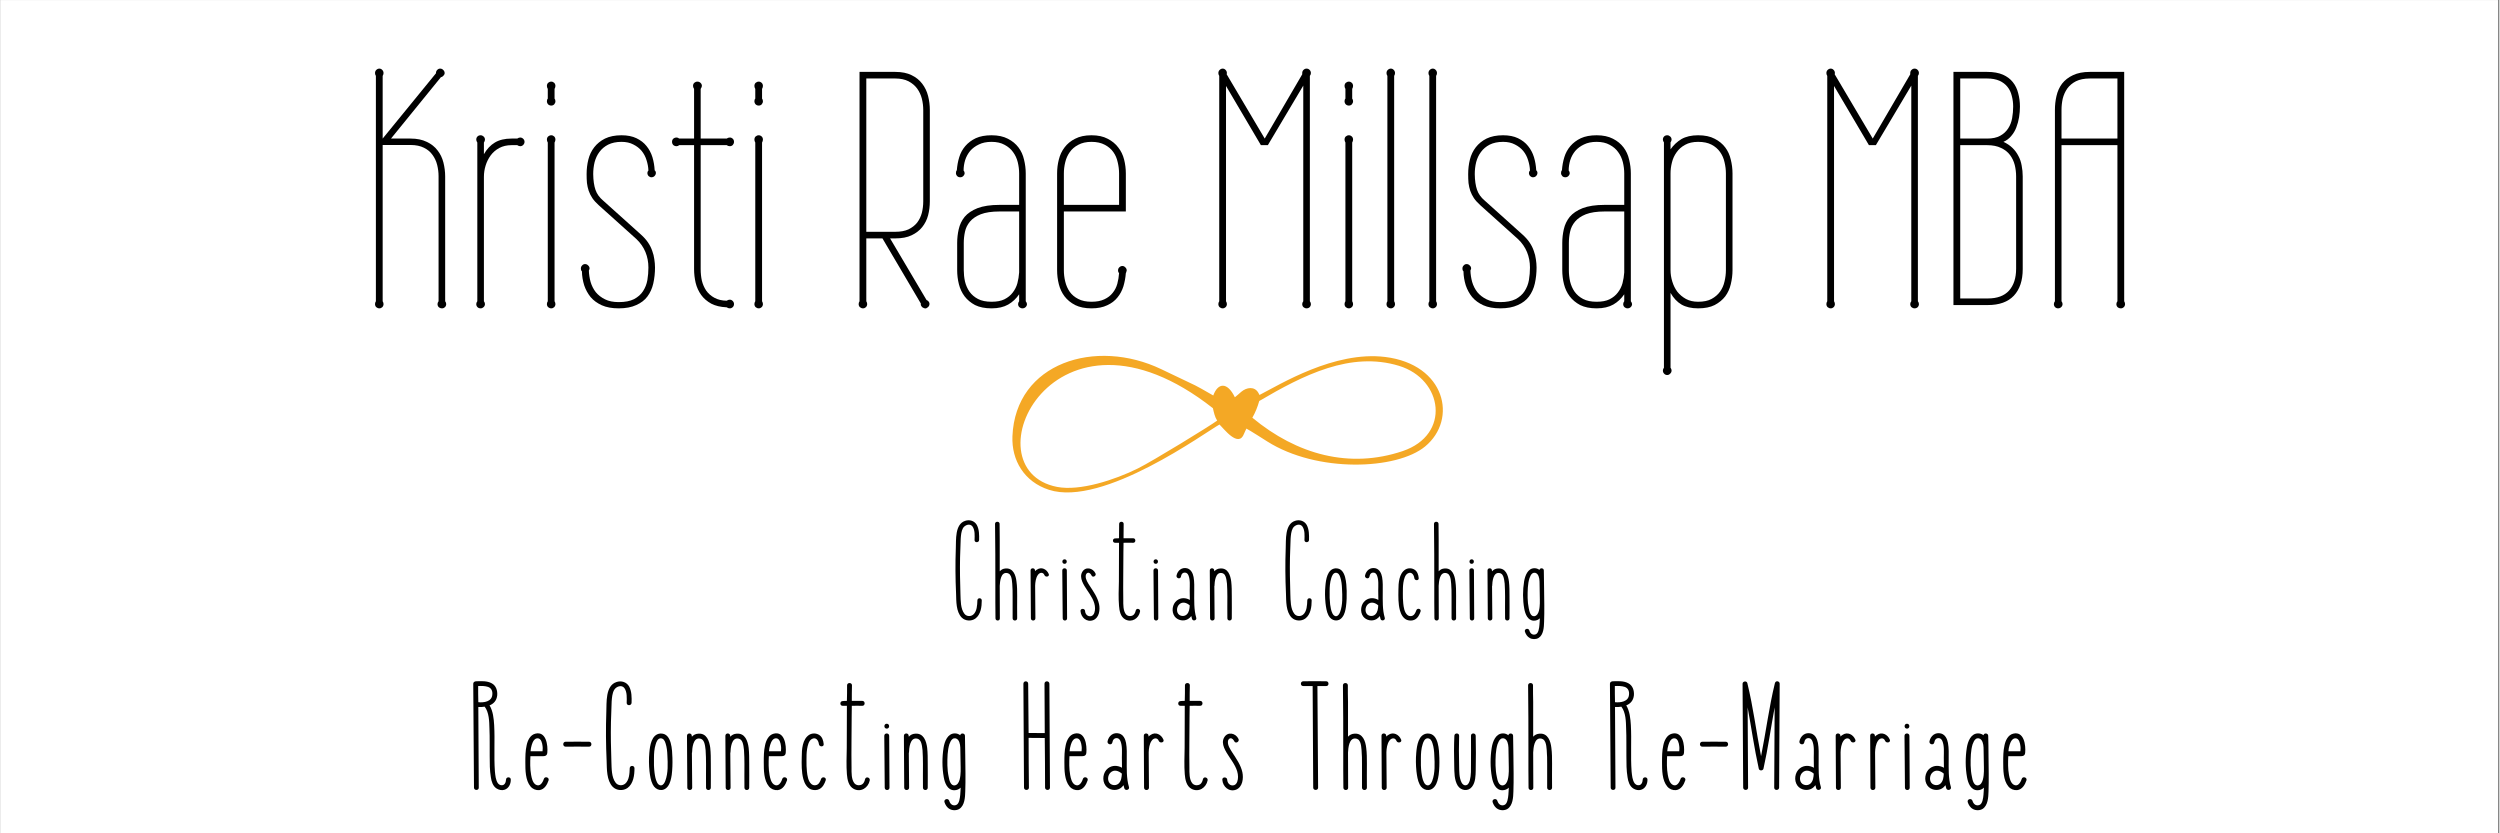 <svg xmlns="http://www.w3.org/2000/svg" xmlns:xlink="http://www.w3.org/1999/xlink" width="300" zoomAndPan="magnify" viewBox="0 0 224.88 75" height="100" preserveAspectRatio="xMidYMid meet" version="1.0"><rect x="0" y="0" width="224.88" height="75" fill="#808080" stroke="none"/><defs><g/><clipPath id="3cbd2e55e2"><path d="M 0 0.02 L 224.762 0.02 L 224.762 74.98 L 0 74.98 Z M 0 0.02 " clip-rule="nonzero"/></clipPath></defs><g clip-path="url(#3cbd2e55e2)"><path fill="#ffffff" d="M 0 0.02 L 224.879 0.02 L 224.879 74.98 L 0 74.98 Z M 0 0.02 " fill-opacity="1" fill-rule="nonzero"/><path fill="#ffffff" d="M 0 0.02 L 224.879 0.02 L 224.879 74.98 L 0 74.98 Z M 0 0.02 " fill-opacity="1" fill-rule="nonzero"/></g><g fill="#000000" fill-opacity="1"><g transform="translate(32.489, 27.455)"><g><path d="M 7.516 -0.344 C 7.578 -0.258 7.609 -0.176 7.609 -0.094 C 7.609 0.02 7.57 0.113 7.5 0.188 C 7.426 0.258 7.336 0.297 7.234 0.297 C 7.117 0.297 7.02 0.258 6.938 0.188 C 6.863 0.113 6.828 0.02 6.828 -0.094 C 6.828 -0.176 6.859 -0.258 6.922 -0.344 L 6.922 -11.609 C 6.922 -11.941 6.879 -12.273 6.797 -12.609 C 6.711 -12.953 6.57 -13.254 6.375 -13.516 C 6.188 -13.785 5.93 -14 5.609 -14.156 C 5.285 -14.32 4.883 -14.406 4.406 -14.406 L 1.891 -14.406 L 1.891 -0.344 C 1.941 -0.258 1.969 -0.176 1.969 -0.094 C 1.969 0.02 1.93 0.113 1.859 0.188 C 1.785 0.258 1.695 0.297 1.594 0.297 C 1.488 0.297 1.395 0.258 1.312 0.188 C 1.238 0.113 1.203 0.02 1.203 -0.094 C 1.203 -0.176 1.227 -0.258 1.281 -0.344 L 1.281 -20.625 C 1.227 -20.707 1.203 -20.789 1.203 -20.875 C 1.203 -20.988 1.238 -21.082 1.312 -21.156 C 1.395 -21.238 1.488 -21.281 1.594 -21.281 C 1.695 -21.281 1.785 -21.238 1.859 -21.156 C 1.93 -21.082 1.969 -20.988 1.969 -20.875 C 1.969 -20.789 1.941 -20.707 1.891 -20.625 L 1.891 -14.984 L 6.688 -20.859 L 6.688 -20.875 C 6.688 -20.988 6.723 -21.082 6.797 -21.156 C 6.867 -21.238 6.957 -21.281 7.062 -21.281 C 7.176 -21.281 7.27 -21.238 7.344 -21.156 C 7.426 -21.082 7.469 -20.988 7.469 -20.875 C 7.469 -20.789 7.43 -20.711 7.359 -20.641 C 7.297 -20.566 7.219 -20.52 7.125 -20.5 L 2.641 -14.984 L 4.406 -14.984 C 4.977 -14.984 5.461 -14.883 5.859 -14.688 C 6.266 -14.5 6.586 -14.242 6.828 -13.922 C 7.078 -13.609 7.254 -13.242 7.359 -12.828 C 7.461 -12.422 7.516 -12.004 7.516 -11.578 Z M 7.516 -0.344 "/></g></g></g><g fill="#000000" fill-opacity="1"><g transform="translate(41.695, 27.455)"><g><path d="M 1.797 -0.344 C 1.859 -0.258 1.891 -0.176 1.891 -0.094 C 1.891 0.02 1.848 0.113 1.766 0.188 C 1.691 0.258 1.602 0.297 1.5 0.297 C 1.383 0.297 1.289 0.258 1.219 0.188 C 1.145 0.113 1.109 0.02 1.109 -0.094 C 1.109 -0.176 1.141 -0.258 1.203 -0.344 L 1.203 -14.625 C 1.141 -14.719 1.109 -14.805 1.109 -14.891 C 1.109 -15.004 1.145 -15.098 1.219 -15.172 C 1.289 -15.242 1.383 -15.281 1.5 -15.281 C 1.602 -15.281 1.691 -15.242 1.766 -15.172 C 1.848 -15.098 1.891 -15.004 1.891 -14.891 C 1.891 -14.805 1.859 -14.719 1.797 -14.625 L 1.797 -13.578 C 2.066 -14.047 2.395 -14.395 2.781 -14.625 C 3.176 -14.863 3.676 -14.984 4.281 -14.984 L 4.797 -14.984 C 4.891 -15.047 4.977 -15.078 5.062 -15.078 C 5.164 -15.078 5.254 -15.039 5.328 -14.969 C 5.41 -14.895 5.453 -14.801 5.453 -14.688 C 5.453 -14.582 5.41 -14.488 5.328 -14.406 C 5.254 -14.332 5.164 -14.297 5.062 -14.297 C 4.977 -14.297 4.891 -14.328 4.797 -14.391 L 4.281 -14.391 C 3.863 -14.391 3.5 -14.305 3.188 -14.141 C 2.875 -13.973 2.613 -13.75 2.406 -13.469 C 2.207 -13.195 2.055 -12.895 1.953 -12.562 C 1.848 -12.227 1.797 -11.883 1.797 -11.531 Z M 1.797 -0.344 "/></g></g></g><g fill="#000000" fill-opacity="1"><g transform="translate(47.959, 27.455)"><g><path d="M 1.891 -0.344 C 1.941 -0.258 1.969 -0.176 1.969 -0.094 C 1.969 0.02 1.93 0.113 1.859 0.188 C 1.785 0.258 1.695 0.297 1.594 0.297 C 1.488 0.297 1.395 0.258 1.312 0.188 C 1.238 0.113 1.203 0.02 1.203 -0.094 C 1.203 -0.176 1.227 -0.258 1.281 -0.344 L 1.281 -14.625 C 1.227 -14.719 1.203 -14.805 1.203 -14.891 C 1.203 -15.004 1.238 -15.098 1.312 -15.172 C 1.395 -15.242 1.488 -15.281 1.594 -15.281 C 1.695 -15.281 1.785 -15.242 1.859 -15.172 C 1.93 -15.098 1.969 -15.004 1.969 -14.891 C 1.969 -14.805 1.941 -14.719 1.891 -14.625 Z M 1.891 -18.578 C 1.941 -18.523 1.969 -18.445 1.969 -18.344 C 1.969 -18.238 1.93 -18.145 1.859 -18.062 C 1.785 -17.988 1.695 -17.953 1.594 -17.953 C 1.488 -17.953 1.395 -17.988 1.312 -18.062 C 1.238 -18.145 1.203 -18.238 1.203 -18.344 C 1.203 -18.445 1.227 -18.523 1.281 -18.578 L 1.281 -19.453 C 1.227 -19.547 1.203 -19.633 1.203 -19.719 C 1.203 -19.832 1.238 -19.926 1.312 -20 C 1.395 -20.07 1.488 -20.109 1.594 -20.109 C 1.695 -20.109 1.785 -20.07 1.859 -20 C 1.93 -19.926 1.969 -19.832 1.969 -19.719 C 1.969 -19.633 1.941 -19.547 1.891 -19.453 Z M 1.891 -18.578 "/></g></g></g><g fill="#000000" fill-opacity="1"><g transform="translate(51.735, 27.455)"><g><path d="M 5.891 -6.344 C 6.148 -6.113 6.363 -5.875 6.531 -5.625 C 6.695 -5.383 6.82 -5.133 6.906 -4.875 C 7 -4.625 7.062 -4.375 7.094 -4.125 C 7.133 -3.875 7.156 -3.625 7.156 -3.375 C 7.156 -2.875 7.102 -2.395 7 -1.938 C 6.895 -1.488 6.719 -1.098 6.469 -0.766 C 6.227 -0.441 5.895 -0.188 5.469 0 C 5.051 0.195 4.523 0.297 3.891 0.297 C 3.285 0.297 2.773 0.203 2.359 0.016 C 1.953 -0.172 1.617 -0.414 1.359 -0.719 C 1.109 -1.031 0.914 -1.383 0.781 -1.781 C 0.656 -2.188 0.586 -2.602 0.578 -3.031 C 0.547 -3.062 0.52 -3.098 0.5 -3.141 C 0.488 -3.191 0.484 -3.242 0.484 -3.297 C 0.484 -3.398 0.52 -3.488 0.594 -3.562 C 0.664 -3.645 0.754 -3.688 0.859 -3.688 C 0.973 -3.688 1.066 -3.645 1.141 -3.562 C 1.223 -3.488 1.266 -3.398 1.266 -3.297 C 1.266 -3.254 1.242 -3.191 1.203 -3.109 C 1.211 -2.766 1.266 -2.422 1.359 -2.078 C 1.461 -1.734 1.617 -1.426 1.828 -1.156 C 2.047 -0.895 2.32 -0.68 2.656 -0.516 C 2.988 -0.348 3.398 -0.266 3.891 -0.266 C 4.453 -0.266 4.91 -0.352 5.266 -0.531 C 5.617 -0.719 5.891 -0.957 6.078 -1.25 C 6.273 -1.551 6.406 -1.883 6.469 -2.25 C 6.531 -2.625 6.562 -3 6.562 -3.375 C 6.562 -3.875 6.473 -4.336 6.297 -4.766 C 6.117 -5.203 5.848 -5.594 5.484 -5.938 L 2.094 -8.984 C 1.852 -9.203 1.66 -9.414 1.516 -9.625 C 1.379 -9.832 1.27 -10.051 1.188 -10.281 C 1.113 -10.508 1.062 -10.742 1.031 -10.984 C 1.008 -11.234 1 -11.5 1 -11.781 C 1 -12.238 1.051 -12.676 1.156 -13.094 C 1.258 -13.508 1.438 -13.879 1.688 -14.203 C 1.938 -14.523 2.258 -14.785 2.656 -14.984 C 3.062 -15.18 3.555 -15.281 4.141 -15.281 C 4.672 -15.281 5.117 -15.191 5.484 -15.016 C 5.859 -14.836 6.16 -14.602 6.391 -14.312 C 6.629 -14.02 6.805 -13.688 6.922 -13.312 C 7.035 -12.938 7.102 -12.539 7.125 -12.125 C 7.195 -12.07 7.234 -11.992 7.234 -11.891 C 7.234 -11.785 7.191 -11.691 7.109 -11.609 C 7.035 -11.535 6.941 -11.5 6.828 -11.5 C 6.742 -11.5 6.66 -11.535 6.578 -11.609 C 6.504 -11.691 6.469 -11.785 6.469 -11.891 C 6.469 -11.973 6.5 -12.047 6.562 -12.109 C 6.551 -12.422 6.492 -12.734 6.391 -13.047 C 6.297 -13.359 6.148 -13.633 5.953 -13.875 C 5.754 -14.113 5.504 -14.305 5.203 -14.453 C 4.91 -14.609 4.555 -14.688 4.141 -14.688 C 3.672 -14.688 3.27 -14.602 2.938 -14.438 C 2.613 -14.27 2.352 -14.051 2.156 -13.781 C 1.957 -13.52 1.812 -13.211 1.719 -12.859 C 1.633 -12.504 1.594 -12.145 1.594 -11.781 C 1.602 -11.207 1.672 -10.738 1.797 -10.375 C 1.922 -10.008 2.148 -9.688 2.484 -9.406 Z M 5.891 -6.344 "/></g></g></g><g fill="#000000" fill-opacity="1"><g transform="translate(60.282, 27.455)"><g><path d="M 2.719 -3.234 C 2.719 -2.867 2.754 -2.52 2.828 -2.188 C 2.91 -1.863 3.039 -1.566 3.219 -1.297 C 3.406 -1.035 3.648 -0.82 3.953 -0.656 C 4.254 -0.488 4.625 -0.398 5.062 -0.391 C 5.145 -0.453 5.238 -0.484 5.344 -0.484 C 5.445 -0.484 5.535 -0.441 5.609 -0.359 C 5.68 -0.285 5.719 -0.195 5.719 -0.094 C 5.719 0.02 5.68 0.113 5.609 0.188 C 5.535 0.258 5.445 0.297 5.344 0.297 C 5.238 0.297 5.145 0.266 5.062 0.203 C 4.508 0.18 4.047 0.07 3.672 -0.125 C 3.297 -0.332 2.992 -0.594 2.766 -0.906 C 2.535 -1.227 2.367 -1.594 2.266 -2 C 2.172 -2.406 2.125 -2.816 2.125 -3.234 L 2.125 -14.391 L 0.781 -14.391 C 0.719 -14.328 0.641 -14.297 0.547 -14.297 C 0.43 -14.297 0.332 -14.332 0.25 -14.406 C 0.176 -14.488 0.141 -14.582 0.141 -14.688 C 0.141 -14.801 0.176 -14.895 0.25 -14.969 C 0.332 -15.039 0.43 -15.078 0.547 -15.078 C 0.641 -15.078 0.719 -15.047 0.781 -14.984 L 2.125 -14.984 L 2.125 -19.453 C 2.062 -19.547 2.031 -19.633 2.031 -19.719 C 2.031 -19.832 2.066 -19.926 2.141 -20 C 2.223 -20.07 2.316 -20.109 2.422 -20.109 C 2.535 -20.109 2.629 -20.07 2.703 -20 C 2.785 -19.926 2.828 -19.832 2.828 -19.719 C 2.828 -19.656 2.789 -19.566 2.719 -19.453 L 2.719 -14.984 L 5.062 -14.984 C 5.145 -15.047 5.238 -15.078 5.344 -15.078 C 5.445 -15.078 5.535 -15.039 5.609 -14.969 C 5.68 -14.895 5.719 -14.801 5.719 -14.688 C 5.719 -14.582 5.68 -14.488 5.609 -14.406 C 5.535 -14.332 5.445 -14.297 5.344 -14.297 C 5.238 -14.297 5.145 -14.328 5.062 -14.391 L 2.719 -14.391 Z M 2.719 -3.234 "/></g></g></g><g fill="#000000" fill-opacity="1"><g transform="translate(66.634, 27.455)"><g><path d="M 1.891 -0.344 C 1.941 -0.258 1.969 -0.176 1.969 -0.094 C 1.969 0.02 1.93 0.113 1.859 0.188 C 1.785 0.258 1.695 0.297 1.594 0.297 C 1.488 0.297 1.395 0.258 1.312 0.188 C 1.238 0.113 1.203 0.02 1.203 -0.094 C 1.203 -0.176 1.227 -0.258 1.281 -0.344 L 1.281 -14.625 C 1.227 -14.719 1.203 -14.805 1.203 -14.891 C 1.203 -15.004 1.238 -15.098 1.312 -15.172 C 1.395 -15.242 1.488 -15.281 1.594 -15.281 C 1.695 -15.281 1.785 -15.242 1.859 -15.172 C 1.93 -15.098 1.969 -15.004 1.969 -14.891 C 1.969 -14.805 1.941 -14.719 1.891 -14.625 Z M 1.891 -18.578 C 1.941 -18.523 1.969 -18.445 1.969 -18.344 C 1.969 -18.238 1.93 -18.145 1.859 -18.062 C 1.785 -17.988 1.695 -17.953 1.594 -17.953 C 1.488 -17.953 1.395 -17.988 1.312 -18.062 C 1.238 -18.145 1.203 -18.238 1.203 -18.344 C 1.203 -18.445 1.227 -18.523 1.281 -18.578 L 1.281 -19.453 C 1.227 -19.547 1.203 -19.633 1.203 -19.719 C 1.203 -19.832 1.238 -19.926 1.312 -20 C 1.395 -20.07 1.488 -20.109 1.594 -20.109 C 1.695 -20.109 1.785 -20.07 1.859 -20 C 1.93 -19.926 1.969 -19.832 1.969 -19.719 C 1.969 -19.633 1.941 -19.547 1.891 -19.453 Z M 1.891 -18.578 "/></g></g></g><g fill="#000000" fill-opacity="1"><g transform="translate(70.41, 27.455)"><g/></g></g><g fill="#000000" fill-opacity="1"><g transform="translate(76.016, 27.455)"><g><path d="M 7.312 -0.453 C 7.383 -0.43 7.453 -0.379 7.516 -0.297 C 7.578 -0.203 7.594 -0.102 7.562 0 C 7.539 0.094 7.477 0.172 7.375 0.234 C 7.301 0.305 7.207 0.32 7.094 0.281 C 6.988 0.25 6.91 0.191 6.859 0.109 C 6.828 0.066 6.805 0.023 6.797 -0.016 C 6.797 -0.055 6.797 -0.098 6.797 -0.141 L 3.344 -6 L 1.891 -6 L 1.891 -0.344 C 1.941 -0.258 1.969 -0.176 1.969 -0.094 C 1.969 0.02 1.93 0.113 1.859 0.188 C 1.785 0.258 1.695 0.297 1.594 0.297 C 1.488 0.297 1.395 0.258 1.312 0.188 C 1.238 0.113 1.203 0.02 1.203 -0.094 C 1.203 -0.176 1.227 -0.258 1.281 -0.344 L 1.281 -20.984 L 4.5 -20.984 C 5.094 -20.984 5.582 -20.883 5.969 -20.688 C 6.363 -20.5 6.68 -20.242 6.922 -19.922 C 7.172 -19.598 7.348 -19.227 7.453 -18.812 C 7.555 -18.406 7.609 -17.988 7.609 -17.562 L 7.609 -9.328 C 7.609 -8.891 7.555 -8.473 7.453 -8.078 C 7.348 -7.68 7.172 -7.328 6.922 -7.016 C 6.68 -6.711 6.363 -6.469 5.969 -6.281 C 5.582 -6.094 5.094 -6 4.5 -6 L 4.031 -6 Z M 4.5 -6.594 C 4.969 -6.594 5.363 -6.664 5.688 -6.812 C 6.008 -6.969 6.27 -7.172 6.469 -7.422 C 6.664 -7.68 6.805 -7.973 6.891 -8.297 C 6.973 -8.629 7.016 -8.973 7.016 -9.328 L 7.016 -17.562 C 7.016 -17.906 6.973 -18.242 6.891 -18.578 C 6.805 -18.91 6.664 -19.211 6.469 -19.484 C 6.27 -19.754 6.008 -19.973 5.688 -20.141 C 5.363 -20.305 4.969 -20.391 4.5 -20.391 L 1.891 -20.391 L 1.891 -6.594 Z M 4.5 -6.594 "/></g></g></g><g fill="#000000" fill-opacity="1"><g transform="translate(85.163, 27.455)"><g><path d="M 7.094 -0.344 C 7.164 -0.25 7.203 -0.164 7.203 -0.094 C 7.203 0.02 7.16 0.113 7.078 0.188 C 7.004 0.258 6.91 0.297 6.797 0.297 C 6.691 0.297 6.598 0.258 6.516 0.188 C 6.441 0.113 6.406 0.02 6.406 -0.094 C 6.406 -0.176 6.438 -0.258 6.5 -0.344 L 6.5 -0.969 C 6.238 -0.582 5.91 -0.273 5.516 -0.047 C 5.117 0.18 4.617 0.297 4.016 0.297 C 3.422 0.297 2.926 0.195 2.531 0 C 2.145 -0.207 1.832 -0.469 1.594 -0.781 C 1.352 -1.102 1.18 -1.469 1.078 -1.875 C 0.973 -2.289 0.922 -2.711 0.922 -3.141 L 0.922 -5.578 C 0.922 -6.004 0.969 -6.422 1.062 -6.828 C 1.156 -7.242 1.332 -7.613 1.594 -7.938 C 1.863 -8.258 2.25 -8.52 2.75 -8.719 C 3.258 -8.914 3.922 -9.016 4.734 -9.016 L 6.5 -9.016 L 6.5 -11.844 C 6.5 -12.176 6.457 -12.516 6.375 -12.859 C 6.289 -13.203 6.148 -13.504 5.953 -13.766 C 5.766 -14.035 5.508 -14.254 5.188 -14.422 C 4.875 -14.598 4.484 -14.688 4.016 -14.688 C 3.566 -14.688 3.188 -14.609 2.875 -14.453 C 2.562 -14.305 2.301 -14.113 2.094 -13.875 C 1.895 -13.633 1.742 -13.359 1.641 -13.047 C 1.547 -12.734 1.5 -12.422 1.5 -12.109 C 1.562 -12.035 1.594 -11.957 1.594 -11.875 C 1.594 -11.781 1.551 -11.691 1.469 -11.609 C 1.395 -11.535 1.305 -11.5 1.203 -11.5 C 1.086 -11.5 0.992 -11.535 0.922 -11.609 C 0.848 -11.691 0.812 -11.781 0.812 -11.875 C 0.812 -11.914 0.816 -11.961 0.828 -12.016 C 0.836 -12.066 0.859 -12.102 0.891 -12.125 C 0.922 -12.539 0.992 -12.938 1.109 -13.312 C 1.223 -13.688 1.406 -14.02 1.656 -14.312 C 1.906 -14.602 2.219 -14.836 2.594 -15.016 C 2.977 -15.191 3.453 -15.281 4.016 -15.281 C 4.598 -15.281 5.086 -15.176 5.484 -14.969 C 5.879 -14.77 6.195 -14.508 6.438 -14.188 C 6.676 -13.875 6.844 -13.508 6.938 -13.094 C 7.039 -12.688 7.094 -12.27 7.094 -11.844 Z M 1.516 -3.141 C 1.516 -2.805 1.551 -2.469 1.625 -2.125 C 1.707 -1.781 1.844 -1.473 2.031 -1.203 C 2.227 -0.93 2.484 -0.711 2.797 -0.547 C 3.117 -0.379 3.523 -0.297 4.016 -0.297 C 4.484 -0.297 4.867 -0.367 5.172 -0.516 C 5.484 -0.672 5.734 -0.875 5.922 -1.125 C 6.117 -1.375 6.258 -1.656 6.344 -1.969 C 6.426 -2.281 6.477 -2.602 6.5 -2.938 L 6.5 -8.422 L 4.734 -8.422 C 4.035 -8.422 3.473 -8.336 3.047 -8.172 C 2.629 -8.004 2.305 -7.785 2.078 -7.516 C 1.848 -7.242 1.695 -6.938 1.625 -6.594 C 1.551 -6.258 1.516 -5.922 1.516 -5.578 Z M 1.516 -3.141 "/></g></g></g><g fill="#000000" fill-opacity="1"><g transform="translate(94.032, 27.455)"><g><path d="M 7.234 -8.422 L 1.656 -8.422 L 1.656 -3.141 C 1.656 -2.797 1.695 -2.453 1.781 -2.109 C 1.863 -1.766 2 -1.457 2.188 -1.188 C 2.375 -0.926 2.629 -0.711 2.953 -0.547 C 3.273 -0.379 3.672 -0.297 4.141 -0.297 C 4.598 -0.297 4.984 -0.367 5.297 -0.516 C 5.609 -0.66 5.859 -0.852 6.047 -1.094 C 6.242 -1.332 6.383 -1.609 6.469 -1.922 C 6.551 -2.234 6.602 -2.551 6.625 -2.875 C 6.594 -2.906 6.566 -2.945 6.547 -3 C 6.535 -3.051 6.531 -3.086 6.531 -3.109 C 6.531 -3.223 6.566 -3.316 6.641 -3.391 C 6.723 -3.473 6.816 -3.516 6.922 -3.516 C 7.023 -3.516 7.113 -3.473 7.188 -3.391 C 7.27 -3.316 7.312 -3.223 7.312 -3.109 C 7.312 -3.086 7.301 -3.051 7.281 -3 C 7.27 -2.945 7.254 -2.906 7.234 -2.875 C 7.203 -2.469 7.129 -2.07 7.016 -1.688 C 6.898 -1.312 6.723 -0.977 6.484 -0.688 C 6.254 -0.395 5.945 -0.16 5.562 0.016 C 5.176 0.203 4.703 0.297 4.141 0.297 C 3.555 0.297 3.066 0.195 2.672 0 C 2.273 -0.207 1.957 -0.469 1.719 -0.781 C 1.477 -1.102 1.305 -1.469 1.203 -1.875 C 1.098 -2.289 1.047 -2.711 1.047 -3.141 L 1.047 -11.844 C 1.047 -12.27 1.098 -12.688 1.203 -13.094 C 1.305 -13.508 1.477 -13.875 1.719 -14.188 C 1.957 -14.508 2.273 -14.77 2.672 -14.969 C 3.066 -15.176 3.555 -15.281 4.141 -15.281 C 4.723 -15.281 5.207 -15.176 5.594 -14.969 C 5.988 -14.77 6.305 -14.508 6.547 -14.188 C 6.797 -13.875 6.973 -13.508 7.078 -13.094 C 7.18 -12.688 7.234 -12.27 7.234 -11.844 Z M 6.625 -9.016 L 6.625 -11.844 C 6.625 -12.176 6.582 -12.516 6.5 -12.859 C 6.426 -13.203 6.297 -13.504 6.109 -13.766 C 5.922 -14.035 5.664 -14.254 5.344 -14.422 C 5.02 -14.598 4.617 -14.688 4.141 -14.688 C 3.672 -14.688 3.273 -14.598 2.953 -14.422 C 2.629 -14.254 2.375 -14.035 2.188 -13.766 C 2 -13.504 1.863 -13.203 1.781 -12.859 C 1.695 -12.516 1.656 -12.176 1.656 -11.844 L 1.656 -9.016 Z M 6.625 -9.016 "/></g></g></g><g fill="#000000" fill-opacity="1"><g transform="translate(102.784, 27.455)"><g/></g></g><g fill="#000000" fill-opacity="1"><g transform="translate(108.39, 27.455)"><g><path d="M 9.438 -0.344 C 9.5 -0.258 9.531 -0.176 9.531 -0.094 C 9.531 0.02 9.492 0.113 9.422 0.188 C 9.348 0.258 9.254 0.297 9.141 0.297 C 9.035 0.297 8.941 0.258 8.859 0.188 C 8.785 0.113 8.75 0.02 8.75 -0.094 C 8.75 -0.176 8.781 -0.258 8.844 -0.344 L 8.844 -19.75 L 5.656 -14.391 L 5.031 -14.391 L 1.891 -19.719 L 1.891 -0.344 C 1.941 -0.258 1.969 -0.176 1.969 -0.094 C 1.969 0.02 1.93 0.113 1.859 0.188 C 1.785 0.258 1.695 0.297 1.594 0.297 C 1.488 0.297 1.395 0.258 1.312 0.188 C 1.238 0.113 1.203 0.02 1.203 -0.094 C 1.203 -0.176 1.227 -0.258 1.281 -0.344 L 1.281 -20.625 C 1.227 -20.707 1.203 -20.789 1.203 -20.875 C 1.203 -20.988 1.238 -21.082 1.312 -21.156 C 1.395 -21.238 1.488 -21.281 1.594 -21.281 C 1.695 -21.281 1.785 -21.238 1.859 -21.156 C 1.93 -21.082 1.969 -20.988 1.969 -20.875 C 1.969 -20.82 1.961 -20.785 1.953 -20.766 L 5.375 -14.984 L 8.75 -20.766 L 8.75 -20.875 C 8.75 -20.988 8.785 -21.082 8.859 -21.156 C 8.941 -21.238 9.035 -21.281 9.141 -21.281 C 9.254 -21.281 9.348 -21.238 9.422 -21.156 C 9.492 -21.082 9.531 -20.988 9.531 -20.875 C 9.531 -20.789 9.5 -20.707 9.438 -20.625 Z M 9.438 -0.344 "/></g></g></g><g fill="#000000" fill-opacity="1"><g transform="translate(119.747, 27.455)"><g><path d="M 1.891 -0.344 C 1.941 -0.258 1.969 -0.176 1.969 -0.094 C 1.969 0.02 1.93 0.113 1.859 0.188 C 1.785 0.258 1.695 0.297 1.594 0.297 C 1.488 0.297 1.395 0.258 1.312 0.188 C 1.238 0.113 1.203 0.02 1.203 -0.094 C 1.203 -0.176 1.227 -0.258 1.281 -0.344 L 1.281 -14.625 C 1.227 -14.719 1.203 -14.805 1.203 -14.891 C 1.203 -15.004 1.238 -15.098 1.312 -15.172 C 1.395 -15.242 1.488 -15.281 1.594 -15.281 C 1.695 -15.281 1.785 -15.242 1.859 -15.172 C 1.93 -15.098 1.969 -15.004 1.969 -14.891 C 1.969 -14.805 1.941 -14.719 1.891 -14.625 Z M 1.891 -18.578 C 1.941 -18.523 1.969 -18.445 1.969 -18.344 C 1.969 -18.238 1.93 -18.145 1.859 -18.062 C 1.785 -17.988 1.695 -17.953 1.594 -17.953 C 1.488 -17.953 1.395 -17.988 1.312 -18.062 C 1.238 -18.145 1.203 -18.238 1.203 -18.344 C 1.203 -18.445 1.227 -18.523 1.281 -18.578 L 1.281 -19.453 C 1.227 -19.547 1.203 -19.633 1.203 -19.719 C 1.203 -19.832 1.238 -19.926 1.312 -20 C 1.395 -20.07 1.488 -20.109 1.594 -20.109 C 1.695 -20.109 1.785 -20.07 1.859 -20 C 1.93 -19.926 1.969 -19.832 1.969 -19.719 C 1.969 -19.633 1.941 -19.547 1.891 -19.453 Z M 1.891 -18.578 "/></g></g></g><g fill="#000000" fill-opacity="1"><g transform="translate(123.523, 27.455)"><g><path d="M 1.891 -0.344 C 1.941 -0.258 1.969 -0.176 1.969 -0.094 C 1.969 0.02 1.93 0.113 1.859 0.188 C 1.785 0.258 1.695 0.297 1.594 0.297 C 1.488 0.297 1.395 0.258 1.312 0.188 C 1.238 0.113 1.203 0.02 1.203 -0.094 C 1.203 -0.176 1.227 -0.258 1.281 -0.344 L 1.281 -20.625 C 1.227 -20.707 1.203 -20.789 1.203 -20.875 C 1.203 -20.988 1.238 -21.082 1.312 -21.156 C 1.395 -21.238 1.488 -21.281 1.594 -21.281 C 1.695 -21.281 1.785 -21.238 1.859 -21.156 C 1.93 -21.082 1.969 -20.988 1.969 -20.875 C 1.969 -20.789 1.941 -20.707 1.891 -20.625 Z M 1.891 -0.344 "/></g></g></g><g fill="#000000" fill-opacity="1"><g transform="translate(127.299, 27.455)"><g><path d="M 1.891 -0.344 C 1.941 -0.258 1.969 -0.176 1.969 -0.094 C 1.969 0.02 1.93 0.113 1.859 0.188 C 1.785 0.258 1.695 0.297 1.594 0.297 C 1.488 0.297 1.395 0.258 1.312 0.188 C 1.238 0.113 1.203 0.02 1.203 -0.094 C 1.203 -0.176 1.227 -0.258 1.281 -0.344 L 1.281 -20.625 C 1.227 -20.707 1.203 -20.789 1.203 -20.875 C 1.203 -20.988 1.238 -21.082 1.312 -21.156 C 1.395 -21.238 1.488 -21.281 1.594 -21.281 C 1.695 -21.281 1.785 -21.238 1.859 -21.156 C 1.93 -21.082 1.969 -20.988 1.969 -20.875 C 1.969 -20.789 1.941 -20.707 1.891 -20.625 Z M 1.891 -0.344 "/></g></g></g><g fill="#000000" fill-opacity="1"><g transform="translate(131.075, 27.455)"><g><path d="M 5.891 -6.344 C 6.148 -6.113 6.363 -5.875 6.531 -5.625 C 6.695 -5.383 6.82 -5.133 6.906 -4.875 C 7 -4.625 7.062 -4.375 7.094 -4.125 C 7.133 -3.875 7.156 -3.625 7.156 -3.375 C 7.156 -2.875 7.102 -2.395 7 -1.938 C 6.895 -1.488 6.719 -1.098 6.469 -0.766 C 6.227 -0.441 5.895 -0.188 5.469 0 C 5.051 0.195 4.523 0.297 3.891 0.297 C 3.285 0.297 2.773 0.203 2.359 0.016 C 1.953 -0.172 1.617 -0.414 1.359 -0.719 C 1.109 -1.031 0.914 -1.383 0.781 -1.781 C 0.656 -2.188 0.586 -2.602 0.578 -3.031 C 0.547 -3.062 0.52 -3.098 0.5 -3.141 C 0.488 -3.191 0.484 -3.242 0.484 -3.297 C 0.484 -3.398 0.52 -3.488 0.594 -3.562 C 0.664 -3.645 0.754 -3.688 0.859 -3.688 C 0.973 -3.688 1.066 -3.645 1.141 -3.562 C 1.223 -3.488 1.266 -3.398 1.266 -3.297 C 1.266 -3.254 1.242 -3.191 1.203 -3.109 C 1.211 -2.766 1.266 -2.422 1.359 -2.078 C 1.461 -1.734 1.617 -1.426 1.828 -1.156 C 2.047 -0.895 2.32 -0.68 2.656 -0.516 C 2.988 -0.348 3.398 -0.266 3.891 -0.266 C 4.453 -0.266 4.91 -0.352 5.266 -0.531 C 5.617 -0.719 5.891 -0.957 6.078 -1.25 C 6.273 -1.551 6.406 -1.883 6.469 -2.25 C 6.531 -2.625 6.562 -3 6.562 -3.375 C 6.562 -3.875 6.473 -4.336 6.297 -4.766 C 6.117 -5.203 5.848 -5.594 5.484 -5.938 L 2.094 -8.984 C 1.852 -9.203 1.66 -9.414 1.516 -9.625 C 1.379 -9.832 1.27 -10.051 1.188 -10.281 C 1.113 -10.508 1.062 -10.742 1.031 -10.984 C 1.008 -11.234 1 -11.5 1 -11.781 C 1 -12.238 1.051 -12.676 1.156 -13.094 C 1.258 -13.508 1.438 -13.879 1.688 -14.203 C 1.938 -14.523 2.258 -14.785 2.656 -14.984 C 3.062 -15.18 3.555 -15.281 4.141 -15.281 C 4.672 -15.281 5.117 -15.191 5.484 -15.016 C 5.859 -14.836 6.16 -14.602 6.391 -14.312 C 6.629 -14.02 6.805 -13.688 6.922 -13.312 C 7.035 -12.938 7.102 -12.539 7.125 -12.125 C 7.195 -12.07 7.234 -11.992 7.234 -11.891 C 7.234 -11.785 7.191 -11.691 7.109 -11.609 C 7.035 -11.535 6.941 -11.5 6.828 -11.5 C 6.742 -11.5 6.66 -11.535 6.578 -11.609 C 6.504 -11.691 6.469 -11.785 6.469 -11.891 C 6.469 -11.973 6.5 -12.047 6.562 -12.109 C 6.551 -12.422 6.492 -12.734 6.391 -13.047 C 6.297 -13.359 6.148 -13.633 5.953 -13.875 C 5.754 -14.113 5.504 -14.305 5.203 -14.453 C 4.91 -14.609 4.555 -14.688 4.141 -14.688 C 3.672 -14.688 3.27 -14.602 2.938 -14.438 C 2.613 -14.27 2.352 -14.051 2.156 -13.781 C 1.957 -13.52 1.812 -13.211 1.719 -12.859 C 1.633 -12.504 1.594 -12.145 1.594 -11.781 C 1.602 -11.207 1.672 -10.738 1.797 -10.375 C 1.922 -10.008 2.148 -9.688 2.484 -9.406 Z M 5.891 -6.344 "/></g></g></g><g fill="#000000" fill-opacity="1"><g transform="translate(139.622, 27.455)"><g><path d="M 7.094 -0.344 C 7.164 -0.25 7.203 -0.164 7.203 -0.094 C 7.203 0.02 7.16 0.113 7.078 0.188 C 7.004 0.258 6.91 0.297 6.797 0.297 C 6.691 0.297 6.598 0.258 6.516 0.188 C 6.441 0.113 6.406 0.02 6.406 -0.094 C 6.406 -0.176 6.438 -0.258 6.5 -0.344 L 6.5 -0.969 C 6.238 -0.582 5.91 -0.273 5.516 -0.047 C 5.117 0.18 4.617 0.297 4.016 0.297 C 3.422 0.297 2.926 0.195 2.531 0 C 2.145 -0.207 1.832 -0.469 1.594 -0.781 C 1.352 -1.102 1.18 -1.469 1.078 -1.875 C 0.973 -2.289 0.922 -2.711 0.922 -3.141 L 0.922 -5.578 C 0.922 -6.004 0.969 -6.422 1.062 -6.828 C 1.156 -7.242 1.332 -7.613 1.594 -7.938 C 1.863 -8.258 2.25 -8.52 2.75 -8.719 C 3.258 -8.914 3.922 -9.016 4.734 -9.016 L 6.5 -9.016 L 6.5 -11.844 C 6.5 -12.176 6.457 -12.516 6.375 -12.859 C 6.289 -13.203 6.148 -13.504 5.953 -13.766 C 5.766 -14.035 5.508 -14.254 5.188 -14.422 C 4.875 -14.598 4.484 -14.688 4.016 -14.688 C 3.566 -14.688 3.188 -14.609 2.875 -14.453 C 2.562 -14.305 2.301 -14.113 2.094 -13.875 C 1.895 -13.633 1.742 -13.359 1.641 -13.047 C 1.547 -12.734 1.5 -12.422 1.5 -12.109 C 1.562 -12.035 1.594 -11.957 1.594 -11.875 C 1.594 -11.781 1.551 -11.691 1.469 -11.609 C 1.395 -11.535 1.305 -11.5 1.203 -11.5 C 1.086 -11.5 0.992 -11.535 0.922 -11.609 C 0.848 -11.691 0.812 -11.781 0.812 -11.875 C 0.812 -11.914 0.816 -11.961 0.828 -12.016 C 0.836 -12.066 0.859 -12.102 0.891 -12.125 C 0.922 -12.539 0.992 -12.938 1.109 -13.312 C 1.223 -13.688 1.406 -14.02 1.656 -14.312 C 1.906 -14.602 2.219 -14.836 2.594 -15.016 C 2.977 -15.191 3.453 -15.281 4.016 -15.281 C 4.598 -15.281 5.086 -15.176 5.484 -14.969 C 5.879 -14.77 6.195 -14.508 6.438 -14.188 C 6.676 -13.875 6.844 -13.508 6.938 -13.094 C 7.039 -12.688 7.094 -12.27 7.094 -11.844 Z M 1.516 -3.141 C 1.516 -2.805 1.551 -2.469 1.625 -2.125 C 1.707 -1.781 1.844 -1.473 2.031 -1.203 C 2.227 -0.93 2.484 -0.711 2.797 -0.547 C 3.117 -0.379 3.523 -0.297 4.016 -0.297 C 4.484 -0.297 4.867 -0.367 5.172 -0.516 C 5.484 -0.672 5.734 -0.875 5.922 -1.125 C 6.117 -1.375 6.258 -1.656 6.344 -1.969 C 6.426 -2.281 6.477 -2.602 6.5 -2.938 L 6.5 -8.422 L 4.734 -8.422 C 4.035 -8.422 3.473 -8.336 3.047 -8.172 C 2.629 -8.004 2.305 -7.785 2.078 -7.516 C 1.848 -7.242 1.695 -6.938 1.625 -6.594 C 1.551 -6.258 1.516 -5.922 1.516 -5.578 Z M 1.516 -3.141 "/></g></g></g><g fill="#000000" fill-opacity="1"><g transform="translate(148.491, 27.455)"><g><path d="M 7.375 -3.141 C 7.375 -2.711 7.32 -2.289 7.219 -1.875 C 7.125 -1.469 6.957 -1.102 6.719 -0.781 C 6.477 -0.469 6.16 -0.207 5.766 0 C 5.379 0.195 4.883 0.297 4.281 0.297 C 3.676 0.297 3.176 0.18 2.781 -0.047 C 2.395 -0.273 2.066 -0.625 1.797 -1.094 L 1.797 5.641 C 1.859 5.723 1.891 5.805 1.891 5.891 C 1.891 6.004 1.848 6.098 1.766 6.172 C 1.691 6.254 1.602 6.297 1.5 6.297 C 1.383 6.297 1.289 6.254 1.219 6.172 C 1.145 6.098 1.109 6.004 1.109 5.891 C 1.109 5.805 1.141 5.723 1.203 5.641 L 1.203 -14.641 C 1.141 -14.723 1.109 -14.805 1.109 -14.891 C 1.109 -15.004 1.145 -15.098 1.219 -15.172 C 1.289 -15.242 1.383 -15.281 1.5 -15.281 C 1.602 -15.281 1.691 -15.242 1.766 -15.172 C 1.848 -15.098 1.891 -15.004 1.891 -14.891 C 1.891 -14.805 1.859 -14.723 1.797 -14.641 L 1.797 -14.016 C 2.066 -14.398 2.395 -14.707 2.781 -14.938 C 3.176 -15.164 3.676 -15.281 4.281 -15.281 C 4.883 -15.281 5.379 -15.176 5.766 -14.969 C 6.16 -14.77 6.477 -14.508 6.719 -14.188 C 6.957 -13.875 7.125 -13.508 7.219 -13.094 C 7.32 -12.688 7.375 -12.27 7.375 -11.844 Z M 1.797 -3.141 C 1.797 -2.805 1.848 -2.469 1.953 -2.125 C 2.055 -1.781 2.207 -1.473 2.406 -1.203 C 2.613 -0.941 2.875 -0.723 3.188 -0.547 C 3.5 -0.379 3.863 -0.297 4.281 -0.297 C 4.77 -0.297 5.172 -0.379 5.484 -0.547 C 5.805 -0.723 6.062 -0.941 6.25 -1.203 C 6.445 -1.473 6.582 -1.781 6.656 -2.125 C 6.738 -2.469 6.781 -2.805 6.781 -3.141 L 6.781 -11.844 C 6.781 -12.176 6.738 -12.516 6.656 -12.859 C 6.582 -13.203 6.445 -13.508 6.25 -13.781 C 6.062 -14.051 5.805 -14.27 5.484 -14.438 C 5.172 -14.602 4.77 -14.688 4.281 -14.688 C 3.812 -14.688 3.422 -14.598 3.109 -14.422 C 2.797 -14.254 2.539 -14.031 2.344 -13.75 C 2.145 -13.477 2.004 -13.172 1.922 -12.828 C 1.836 -12.492 1.797 -12.164 1.797 -11.844 Z M 1.797 -3.141 "/></g></g></g><g fill="#000000" fill-opacity="1"><g transform="translate(157.507, 27.455)"><g/></g></g><g fill="#000000" fill-opacity="1"><g transform="translate(163.112, 27.455)"><g><path d="M 9.438 -0.344 C 9.5 -0.258 9.531 -0.176 9.531 -0.094 C 9.531 0.02 9.492 0.113 9.422 0.188 C 9.348 0.258 9.254 0.297 9.141 0.297 C 9.035 0.297 8.941 0.258 8.859 0.188 C 8.785 0.113 8.75 0.02 8.75 -0.094 C 8.75 -0.176 8.781 -0.258 8.844 -0.344 L 8.844 -19.75 L 5.656 -14.391 L 5.031 -14.391 L 1.891 -19.719 L 1.891 -0.344 C 1.941 -0.258 1.969 -0.176 1.969 -0.094 C 1.969 0.02 1.93 0.113 1.859 0.188 C 1.785 0.258 1.695 0.297 1.594 0.297 C 1.488 0.297 1.395 0.258 1.312 0.188 C 1.238 0.113 1.203 0.02 1.203 -0.094 C 1.203 -0.176 1.227 -0.258 1.281 -0.344 L 1.281 -20.625 C 1.227 -20.707 1.203 -20.789 1.203 -20.875 C 1.203 -20.988 1.238 -21.082 1.312 -21.156 C 1.395 -21.238 1.488 -21.281 1.594 -21.281 C 1.695 -21.281 1.785 -21.238 1.859 -21.156 C 1.93 -21.082 1.969 -20.988 1.969 -20.875 C 1.969 -20.82 1.961 -20.785 1.953 -20.766 L 5.375 -14.984 L 8.75 -20.766 L 8.75 -20.875 C 8.75 -20.988 8.785 -21.082 8.859 -21.156 C 8.941 -21.238 9.035 -21.281 9.141 -21.281 C 9.254 -21.281 9.348 -21.238 9.422 -21.156 C 9.492 -21.082 9.531 -20.988 9.531 -20.875 C 9.531 -20.789 9.5 -20.707 9.438 -20.625 Z M 9.438 -0.344 "/></g></g></g><g fill="#000000" fill-opacity="1"><g transform="translate(174.469, 27.455)"><g><path d="M 7.516 -3.234 C 7.516 -2.211 7.25 -1.414 6.719 -0.844 C 6.188 -0.281 5.406 0 4.375 0 L 1.281 0 L 1.281 -20.984 L 4.312 -20.984 C 4.883 -20.984 5.359 -20.898 5.734 -20.734 C 6.109 -20.566 6.406 -20.344 6.625 -20.062 C 6.852 -19.781 7.016 -19.445 7.109 -19.062 C 7.211 -18.688 7.266 -18.285 7.266 -17.859 C 7.266 -17.547 7.238 -17.227 7.188 -16.906 C 7.133 -16.582 7.051 -16.273 6.938 -15.984 C 6.832 -15.703 6.68 -15.445 6.484 -15.219 C 6.297 -14.988 6.062 -14.812 5.781 -14.688 C 6.102 -14.539 6.375 -14.359 6.594 -14.141 C 6.812 -13.93 6.988 -13.691 7.125 -13.422 C 7.27 -13.16 7.367 -12.867 7.422 -12.547 C 7.484 -12.234 7.516 -11.91 7.516 -11.578 Z M 4.375 -0.594 C 5.219 -0.594 5.852 -0.828 6.281 -1.297 C 6.707 -1.773 6.922 -2.43 6.922 -3.266 L 6.922 -11.578 C 6.922 -11.93 6.879 -12.273 6.797 -12.609 C 6.711 -12.941 6.57 -13.238 6.375 -13.5 C 6.176 -13.77 5.906 -13.984 5.562 -14.141 C 5.227 -14.305 4.812 -14.391 4.312 -14.391 L 1.891 -14.391 L 1.891 -0.594 Z M 4.312 -14.984 C 4.789 -14.984 5.18 -15.066 5.484 -15.234 C 5.785 -15.398 6.023 -15.617 6.203 -15.891 C 6.379 -16.16 6.5 -16.469 6.562 -16.812 C 6.625 -17.164 6.656 -17.516 6.656 -17.859 C 6.656 -18.203 6.613 -18.523 6.531 -18.828 C 6.457 -19.141 6.328 -19.41 6.141 -19.641 C 5.961 -19.867 5.723 -20.051 5.422 -20.188 C 5.117 -20.32 4.75 -20.391 4.312 -20.391 L 1.891 -20.391 L 1.891 -14.984 Z M 4.312 -14.984 "/></g></g></g><g fill="#000000" fill-opacity="1"><g transform="translate(183.617, 27.455)"><g><path d="M 7.5 -0.344 C 7.551 -0.258 7.578 -0.176 7.578 -0.094 C 7.578 0.02 7.539 0.113 7.469 0.188 C 7.395 0.258 7.305 0.297 7.203 0.297 C 7.086 0.297 6.988 0.258 6.906 0.188 C 6.832 0.113 6.797 0.02 6.797 -0.094 C 6.797 -0.176 6.828 -0.258 6.891 -0.344 L 6.891 -14.391 L 1.859 -14.391 L 1.859 -0.344 C 1.922 -0.258 1.953 -0.176 1.953 -0.094 C 1.953 0.02 1.91 0.113 1.828 0.188 C 1.754 0.258 1.66 0.297 1.547 0.297 C 1.441 0.297 1.352 0.258 1.281 0.188 C 1.207 0.113 1.172 0.02 1.172 -0.094 C 1.172 -0.176 1.203 -0.258 1.266 -0.344 L 1.266 -17.562 C 1.266 -17.988 1.312 -18.406 1.406 -18.812 C 1.5 -19.227 1.664 -19.598 1.906 -19.922 C 2.156 -20.242 2.484 -20.5 2.891 -20.688 C 3.297 -20.883 3.801 -20.984 4.406 -20.984 L 7.5 -20.984 Z M 6.891 -14.984 L 6.891 -20.391 L 4.406 -20.391 C 3.906 -20.391 3.488 -20.305 3.156 -20.141 C 2.832 -19.973 2.57 -19.754 2.375 -19.484 C 2.188 -19.211 2.051 -18.91 1.969 -18.578 C 1.895 -18.242 1.859 -17.906 1.859 -17.562 L 1.859 -14.984 Z M 6.891 -14.984 "/></g></g></g><path fill="#f4a825" d="M 112.652 37.594 C 116.66 40.918 121.395 42.211 126.18 40.598 C 130.535 39.129 129.824 34.141 125.852 32.926 C 121.504 31.598 117.254 33.75 113.273 36.09 C 113.121 36.621 112.926 37.117 112.652 37.594 Z M 109.102 36.738 C 94.707 25.43 86.957 42.223 95.07 43.82 C 97.121 44.223 100.277 43.188 102.355 42.156 C 103.688 41.496 108.828 38.34 109.484 37.855 C 109.266 37.512 109.191 37.125 109.102 36.738 Z M 112.117 38.574 C 112.043 38.734 111.965 38.879 111.906 39.031 C 111.41 40.367 110.062 38.551 109.695 38.207 C 108.492 38.855 99.223 45.668 94.344 44.082 C 92.105 43.355 90.973 41.418 91.059 39.266 C 91.328 32.633 98.559 30.398 104.461 33.23 C 108.418 35.129 107.047 34.41 109.133 35.594 C 109.551 34.449 110.391 34.34 111.078 35.754 C 111.32 35.566 111.398 35.477 111.664 35.254 C 112.129 34.863 112.852 34.734 113.203 35.371 C 113.234 35.422 113.258 35.477 113.293 35.547 C 115.156 34.594 120.02 31.57 124.594 32.125 C 130.035 32.789 131.156 37.738 128.203 40.18 C 125.652 42.289 118.484 42.582 113.98 39.723 C 113.898 39.668 112.336 38.676 112.117 38.574 " fill-opacity="1" fill-rule="nonzero"/><g fill="#000000" fill-opacity="1"><g transform="translate(85.326, 55.647)"><g><path d="M 2.578 -1.605 C 2.566 -1.199 2.543 -0.609 2.195 -0.324 C 1.953 -0.133 1.594 -0.168 1.414 -0.406 C 1.055 -0.863 1.078 -1.605 1.055 -2.156 C 1.02 -3.25 0.996 -4.352 1.02 -5.453 C 1.031 -6.016 1.055 -6.582 1.078 -7.156 C 1.102 -7.48 1.125 -7.84 1.281 -8.113 C 1.449 -8.402 1.906 -8.57 2.133 -8.27 C 2.375 -7.945 2.336 -7.418 2.324 -7.047 C 2.312 -6.785 2.723 -6.785 2.734 -7.047 C 2.746 -7.492 2.746 -7.996 2.527 -8.402 C 2.312 -8.773 1.883 -8.906 1.484 -8.773 C 0.539 -8.473 0.672 -7.047 0.637 -6.293 C 0.586 -4.938 0.598 -3.582 0.66 -2.23 C 0.684 -1.535 0.648 -0.609 1.164 -0.07 C 1.484 0.25 2.027 0.289 2.398 0.023 C 2.887 -0.336 2.973 -1.043 2.973 -1.605 C 2.973 -1.871 2.578 -1.871 2.578 -1.605 Z M 2.578 -1.605 "/></g></g></g><g fill="#000000" fill-opacity="1"><g transform="translate(88.896, 55.647)"><g><path d="M 2.59 -2 C 2.59 -2.434 2.59 -2.875 2.527 -3.309 C 2.469 -3.859 2.242 -4.543 1.547 -4.484 C 1.32 -4.473 1.152 -4.375 1.02 -4.23 C 1.02 -5.203 1.02 -6.16 1.02 -7.121 C 1.008 -7.574 1.008 -8.031 1.008 -8.5 C 1.008 -8.75 0.598 -8.75 0.598 -8.5 C 0.625 -6.664 0.625 -4.844 0.625 -3.02 C 0.625 -2.48 0.625 -2.039 0.625 -1.438 C 0.625 -0.957 0.625 -0.48 0.637 0 C 0.637 0.266 1.043 0.266 1.031 0 C 1.02 -0.973 1.02 -1.941 1.02 -2.926 C 1.043 -3.297 1.102 -4.172 1.68 -4.074 C 1.773 -4.062 1.859 -4.004 1.906 -3.969 C 1.941 -3.918 1.988 -3.859 2.027 -3.777 C 2.098 -3.609 2.133 -3.332 2.145 -3.117 C 2.18 -2.734 2.18 -2.336 2.18 -1.953 C 2.18 -1.293 2.18 -0.648 2.18 0 C 2.18 0.266 2.59 0.266 2.59 0 C 2.578 -0.672 2.59 -1.332 2.59 -2 Z M 2.59 -2 "/></g></g></g><g fill="#000000" fill-opacity="1"><g transform="translate(92.083, 55.647)"><g><path d="M 2.242 -3.992 C 2.062 -4.422 1.582 -4.664 1.176 -4.375 C 1.113 -4.34 1.055 -4.293 1.008 -4.242 C 1.008 -4.266 1.008 -4.277 1.008 -4.305 C 1.008 -4.566 0.598 -4.566 0.609 -4.305 C 0.625 -2.863 0.625 -1.438 0.637 0 C 0.637 0.266 1.043 0.266 1.043 0 C 1.031 -0.973 1.031 -1.953 1.02 -2.926 C 1.02 -2.938 1.02 -2.938 1.02 -2.938 C 1.031 -3.25 1.078 -3.645 1.27 -3.906 C 1.426 -4.137 1.738 -4.184 1.859 -3.883 C 1.953 -3.656 2.348 -3.75 2.242 -3.992 Z M 2.242 -3.992 "/></g></g></g><g fill="#000000" fill-opacity="1"><g transform="translate(94.947, 55.647)"><g><path d="M 1.008 -4.305 C 1.008 -4.566 0.598 -4.566 0.598 -4.305 C 0.625 -2.863 0.609 -1.438 0.637 0 C 0.637 0.266 1.031 0.266 1.031 0 C 1.02 -1.438 1.02 -2.863 1.008 -4.305 Z M 0.805 -4.902 C 1.066 -4.902 1.066 -5.309 0.805 -5.309 C 0.539 -5.309 0.539 -4.902 0.805 -4.902 Z M 0.805 -4.902 "/></g></g></g><g fill="#000000" fill-opacity="1"><g transform="translate(96.576, 55.647)"><g><path d="M 2.277 -1.281 C 2.145 -1.895 1.773 -2.41 1.438 -2.926 C 1.27 -3.188 1.055 -3.5 1.078 -3.812 C 1.078 -3.93 1.152 -4.074 1.27 -4.098 C 1.438 -4.125 1.547 -3.969 1.605 -3.848 C 1.715 -3.621 2.074 -3.824 1.953 -4.051 C 1.727 -4.531 1.066 -4.688 0.766 -4.172 C 0.457 -3.645 0.91 -2.984 1.199 -2.543 C 1.523 -2.062 1.918 -1.512 1.918 -0.898 C 1.918 -0.66 1.859 -0.301 1.594 -0.203 C 1.281 -0.109 1.031 -0.359 1.02 -0.66 C 1.008 -0.91 0.598 -0.91 0.609 -0.66 C 0.648 -0.07 1.176 0.383 1.75 0.168 C 2.301 -0.047 2.387 -0.777 2.277 -1.281 Z M 2.277 -1.281 "/></g></g></g><g fill="#000000" fill-opacity="1"><g transform="translate(99.5, 55.647)"><g><path d="M 2.66 -0.707 C 2.613 -0.48 2.504 -0.266 2.266 -0.215 C 2.098 -0.168 1.906 -0.215 1.785 -0.348 C 1.512 -0.672 1.535 -1.258 1.535 -1.641 C 1.512 -3.082 1.547 -4.508 1.547 -5.934 C 1.547 -6.223 1.559 -6.508 1.559 -6.797 C 1.848 -6.809 2.133 -6.797 2.434 -6.797 C 2.684 -6.797 2.684 -7.203 2.434 -7.203 C 2.133 -7.203 1.848 -7.203 1.559 -7.203 C 1.559 -7.637 1.559 -8.066 1.57 -8.5 C 1.57 -8.75 1.164 -8.75 1.164 -8.5 C 1.164 -8.066 1.164 -7.637 1.152 -7.203 C 1.031 -7.203 0.91 -7.203 0.805 -7.191 C 0.539 -7.191 0.539 -6.785 0.805 -6.797 C 0.91 -6.797 1.031 -6.797 1.152 -6.797 C 1.141 -5.633 1.141 -4.473 1.141 -3.309 C 1.125 -2.578 1.09 -1.848 1.152 -1.113 C 1.188 -0.672 1.281 -0.121 1.727 0.109 C 2.312 0.406 2.926 0.012 3.043 -0.598 C 3.105 -0.852 2.723 -0.957 2.66 -0.707 Z M 2.66 -0.707 "/></g></g></g><g fill="#000000" fill-opacity="1"><g transform="translate(103.155, 55.647)"><g><path d="M 1.008 -4.305 C 1.008 -4.566 0.598 -4.566 0.598 -4.305 C 0.625 -2.863 0.609 -1.438 0.637 0 C 0.637 0.266 1.031 0.266 1.031 0 C 1.02 -1.438 1.02 -2.863 1.008 -4.305 Z M 0.805 -4.902 C 1.066 -4.902 1.066 -5.309 0.805 -5.309 C 0.539 -5.309 0.539 -4.902 0.805 -4.902 Z M 0.805 -4.902 "/></g></g></g><g fill="#000000" fill-opacity="1"><g transform="translate(104.784, 55.647)"><g><path d="M 2.816 -0.059 C 2.602 -0.777 2.637 -1.605 2.637 -2.359 C 2.637 -2.805 2.66 -3.273 2.578 -3.715 C 2.516 -4.039 2.359 -4.387 2.012 -4.496 C 1.523 -4.625 1.141 -4.305 1.043 -3.848 C 0.996 -3.598 1.379 -3.488 1.438 -3.738 C 1.473 -3.957 1.582 -4.137 1.832 -4.109 C 1.965 -4.098 2.051 -4.004 2.109 -3.883 C 2.289 -3.465 2.23 -2.938 2.23 -2.492 C 2.23 -2.219 2.23 -1.93 2.242 -1.652 C 1.883 -1.859 1.438 -1.883 1.078 -1.605 C 0.66 -1.281 0.562 -0.598 0.875 -0.168 C 1.141 0.191 1.691 0.301 2.074 0.07 C 2.195 0 2.289 -0.098 2.375 -0.203 C 2.387 -0.121 2.41 -0.035 2.434 0.047 C 2.504 0.301 2.902 0.191 2.816 -0.059 Z M 1.965 -0.348 C 1.773 -0.168 1.473 -0.168 1.27 -0.324 C 1.008 -0.539 1.043 -1.02 1.281 -1.246 C 1.57 -1.535 1.965 -1.402 2.23 -1.164 C 2.219 -0.875 2.18 -0.551 1.965 -0.348 Z M 1.965 -0.348 "/></g></g></g><g fill="#000000" fill-opacity="1"><g transform="translate(108.223, 55.647)"><g><path d="M 2.578 -2 C 2.578 -2.434 2.578 -2.875 2.527 -3.309 C 2.457 -3.859 2.242 -4.543 1.535 -4.484 C 1.305 -4.473 1.141 -4.375 1.008 -4.23 C 1.008 -4.254 1.008 -4.277 0.996 -4.305 C 0.996 -4.566 0.598 -4.566 0.598 -4.305 C 0.609 -2.863 0.609 -1.438 0.625 0 C 0.625 0.266 1.031 0.266 1.031 0 C 1.02 -0.973 1.02 -1.93 1.008 -2.902 C 1.008 -2.914 1.02 -2.914 1.02 -2.914 C 1.031 -3.285 1.102 -4.172 1.668 -4.074 C 1.773 -4.062 1.859 -4.004 1.895 -3.969 C 1.941 -3.918 1.977 -3.859 2.012 -3.777 C 2.086 -3.609 2.121 -3.332 2.145 -3.117 C 2.168 -2.734 2.18 -2.336 2.18 -1.953 C 2.18 -1.293 2.168 -0.648 2.18 0 C 2.18 0.266 2.578 0.266 2.578 0 C 2.578 -0.672 2.59 -1.332 2.578 -2 Z M 2.578 -2 "/></g></g></g><g fill="#000000" fill-opacity="1"><g transform="translate(111.41, 55.647)"><g/></g></g><g fill="#000000" fill-opacity="1"><g transform="translate(115.017, 55.647)"><g><path d="M 2.578 -1.605 C 2.566 -1.199 2.543 -0.609 2.195 -0.324 C 1.953 -0.133 1.594 -0.168 1.414 -0.406 C 1.055 -0.863 1.078 -1.605 1.055 -2.156 C 1.02 -3.25 0.996 -4.352 1.02 -5.453 C 1.031 -6.016 1.055 -6.582 1.078 -7.156 C 1.102 -7.48 1.125 -7.84 1.281 -8.113 C 1.449 -8.402 1.906 -8.57 2.133 -8.27 C 2.375 -7.945 2.336 -7.418 2.324 -7.047 C 2.312 -6.785 2.723 -6.785 2.734 -7.047 C 2.746 -7.492 2.746 -7.996 2.527 -8.402 C 2.312 -8.773 1.883 -8.906 1.484 -8.773 C 0.539 -8.473 0.672 -7.047 0.637 -6.293 C 0.586 -4.938 0.598 -3.582 0.66 -2.23 C 0.684 -1.535 0.648 -0.609 1.164 -0.07 C 1.484 0.25 2.027 0.289 2.398 0.023 C 2.887 -0.336 2.973 -1.043 2.973 -1.605 C 2.973 -1.871 2.578 -1.871 2.578 -1.605 Z M 2.578 -1.605 "/></g></g></g><g fill="#000000" fill-opacity="1"><g transform="translate(118.587, 55.647)"><g><path d="M 2.555 -2.469 C 2.527 -3.105 2.504 -4.496 1.605 -4.496 C 1.559 -4.496 1.57 -4.496 1.535 -4.496 C 0.816 -4.422 0.684 -3.488 0.637 -2.902 C 0.586 -2.398 0.598 -1.871 0.648 -1.367 C 0.695 -0.996 0.742 -0.609 0.91 -0.277 C 1.164 0.25 1.809 0.383 2.168 -0.109 C 2.375 -0.371 2.445 -0.73 2.492 -1.055 C 2.555 -1.523 2.566 -2 2.555 -2.469 Z M 1.965 -0.574 C 1.906 -0.418 1.809 -0.227 1.629 -0.191 C 1.461 -0.168 1.344 -0.301 1.27 -0.445 C 1.152 -0.684 1.102 -0.973 1.066 -1.246 C 1.02 -1.629 1.008 -2.039 1.02 -2.434 C 1.02 -2.828 1.043 -3.223 1.164 -3.609 C 1.223 -3.801 1.332 -4.086 1.57 -4.098 C 1.809 -4.098 1.918 -3.895 1.977 -3.691 C 2.086 -3.367 2.121 -3.02 2.133 -2.672 C 2.168 -2 2.207 -1.223 1.965 -0.574 Z M 1.965 -0.574 "/></g></g></g><g fill="#000000" fill-opacity="1"><g transform="translate(121.75, 55.647)"><g><path d="M 2.816 -0.059 C 2.602 -0.777 2.637 -1.605 2.637 -2.359 C 2.637 -2.805 2.66 -3.273 2.578 -3.715 C 2.516 -4.039 2.359 -4.387 2.012 -4.496 C 1.523 -4.625 1.141 -4.305 1.043 -3.848 C 0.996 -3.598 1.379 -3.488 1.438 -3.738 C 1.473 -3.957 1.582 -4.137 1.832 -4.109 C 1.965 -4.098 2.051 -4.004 2.109 -3.883 C 2.289 -3.465 2.23 -2.938 2.23 -2.492 C 2.23 -2.219 2.23 -1.93 2.242 -1.652 C 1.883 -1.859 1.438 -1.883 1.078 -1.605 C 0.66 -1.281 0.562 -0.598 0.875 -0.168 C 1.141 0.191 1.691 0.301 2.074 0.07 C 2.195 0 2.289 -0.098 2.375 -0.203 C 2.387 -0.121 2.41 -0.035 2.434 0.047 C 2.504 0.301 2.902 0.191 2.816 -0.059 Z M 1.965 -0.348 C 1.773 -0.168 1.473 -0.168 1.27 -0.324 C 1.008 -0.539 1.043 -1.02 1.281 -1.246 C 1.57 -1.535 1.965 -1.402 2.23 -1.164 C 2.219 -0.875 2.18 -0.551 1.965 -0.348 Z M 1.965 -0.348 "/></g></g></g><g fill="#000000" fill-opacity="1"><g transform="translate(125.189, 55.647)"><g><path d="M 2.219 -0.719 C 2.145 -0.504 2.027 -0.238 1.773 -0.203 C 1.641 -0.18 1.512 -0.215 1.414 -0.301 C 1.141 -0.539 1.078 -1.008 1.043 -1.344 C 1.008 -1.641 1.008 -1.953 1.008 -2.254 C 1.008 -2.578 1.008 -2.902 1.055 -3.211 C 1.102 -3.488 1.188 -3.895 1.449 -4.039 C 1.785 -4.23 2 -3.918 2.039 -3.621 C 2.062 -3.367 2.469 -3.367 2.434 -3.621 C 2.41 -3.906 2.312 -4.219 2.062 -4.375 C 1.82 -4.531 1.5 -4.543 1.246 -4.398 C 0.66 -4.039 0.609 -3.164 0.609 -2.555 C 0.598 -1.941 0.586 -1.305 0.742 -0.719 C 0.84 -0.359 1.031 0 1.379 0.145 C 1.605 0.227 1.871 0.227 2.074 0.121 C 2.359 -0.023 2.504 -0.324 2.602 -0.609 C 2.684 -0.863 2.301 -0.957 2.219 -0.719 Z M 2.219 -0.719 "/></g></g></g><g fill="#000000" fill-opacity="1"><g transform="translate(128.4, 55.647)"><g><path d="M 2.59 -2 C 2.59 -2.434 2.59 -2.875 2.527 -3.309 C 2.469 -3.859 2.242 -4.543 1.547 -4.484 C 1.32 -4.473 1.152 -4.375 1.02 -4.23 C 1.02 -5.203 1.02 -6.16 1.02 -7.121 C 1.008 -7.574 1.008 -8.031 1.008 -8.5 C 1.008 -8.75 0.598 -8.75 0.598 -8.5 C 0.625 -6.664 0.625 -4.844 0.625 -3.02 C 0.625 -2.48 0.625 -2.039 0.625 -1.438 C 0.625 -0.957 0.625 -0.48 0.637 0 C 0.637 0.266 1.043 0.266 1.031 0 C 1.02 -0.973 1.02 -1.941 1.02 -2.926 C 1.043 -3.297 1.102 -4.172 1.68 -4.074 C 1.773 -4.062 1.859 -4.004 1.906 -3.969 C 1.941 -3.918 1.988 -3.859 2.027 -3.777 C 2.098 -3.609 2.133 -3.332 2.145 -3.117 C 2.18 -2.734 2.18 -2.336 2.18 -1.953 C 2.18 -1.293 2.18 -0.648 2.18 0 C 2.18 0.266 2.59 0.266 2.59 0 C 2.578 -0.672 2.59 -1.332 2.59 -2 Z M 2.59 -2 "/></g></g></g><g fill="#000000" fill-opacity="1"><g transform="translate(131.587, 55.647)"><g><path d="M 1.008 -4.305 C 1.008 -4.566 0.598 -4.566 0.598 -4.305 C 0.625 -2.863 0.609 -1.438 0.637 0 C 0.637 0.266 1.031 0.266 1.031 0 C 1.02 -1.438 1.02 -2.863 1.008 -4.305 Z M 0.805 -4.902 C 1.066 -4.902 1.066 -5.309 0.805 -5.309 C 0.539 -5.309 0.539 -4.902 0.805 -4.902 Z M 0.805 -4.902 "/></g></g></g><g fill="#000000" fill-opacity="1"><g transform="translate(133.217, 55.647)"><g><path d="M 2.578 -2 C 2.578 -2.434 2.578 -2.875 2.527 -3.309 C 2.457 -3.859 2.242 -4.543 1.535 -4.484 C 1.305 -4.473 1.141 -4.375 1.008 -4.23 C 1.008 -4.254 1.008 -4.277 0.996 -4.305 C 0.996 -4.566 0.598 -4.566 0.598 -4.305 C 0.609 -2.863 0.609 -1.438 0.625 0 C 0.625 0.266 1.031 0.266 1.031 0 C 1.02 -0.973 1.02 -1.93 1.008 -2.902 C 1.008 -2.914 1.02 -2.914 1.02 -2.914 C 1.031 -3.285 1.102 -4.172 1.668 -4.074 C 1.773 -4.062 1.859 -4.004 1.895 -3.969 C 1.941 -3.918 1.977 -3.859 2.012 -3.777 C 2.086 -3.609 2.121 -3.332 2.145 -3.117 C 2.168 -2.734 2.18 -2.336 2.18 -1.953 C 2.18 -1.293 2.168 -0.648 2.18 0 C 2.18 0.266 2.578 0.266 2.578 0 C 2.578 -0.672 2.59 -1.332 2.578 -2 Z M 2.578 -2 "/></g></g></g><g fill="#000000" fill-opacity="1"><g transform="translate(136.404, 55.647)"><g><path d="M 2.504 -2.684 C 2.504 -3.223 2.492 -3.762 2.48 -4.305 C 2.48 -4.543 2.121 -4.566 2.086 -4.352 C 1.965 -4.445 1.82 -4.508 1.641 -4.508 C 1.031 -4.508 0.793 -3.824 0.707 -3.332 C 0.574 -2.527 0.574 -1.652 0.719 -0.863 C 0.805 -0.395 1.02 0.203 1.582 0.215 C 1.809 0.215 1.988 0.133 2.121 0 C 2.109 0.203 2.109 0.395 2.086 0.598 C 2.062 0.852 2.012 1.367 1.727 1.449 C 1.438 1.535 1.246 1.344 1.176 1.09 C 1.09 0.84 0.707 0.945 0.777 1.199 C 0.852 1.426 0.984 1.652 1.211 1.773 C 1.438 1.906 1.773 1.906 2 1.773 C 2.457 1.5 2.492 0.793 2.504 0.324 C 2.543 -0.684 2.516 -1.691 2.504 -2.684 Z M 1.641 -0.191 C 1.281 -0.133 1.176 -0.637 1.125 -0.898 C 0.996 -1.512 1.008 -2.168 1.043 -2.781 C 1.066 -3.07 1.102 -3.344 1.188 -3.609 C 1.246 -3.762 1.32 -3.957 1.461 -4.051 C 1.617 -4.148 1.797 -4.098 1.906 -3.969 C 2.086 -3.738 2.098 -3.391 2.098 -3.129 C 2.098 -3.117 2.098 -3.117 2.098 -3.117 C 2.109 -2.637 2.109 -2.156 2.121 -1.68 C 2.121 -1.57 2.121 -1.449 2.121 -1.344 C 2.109 -0.973 2.062 -0.266 1.641 -0.191 Z M 1.641 -0.191 "/></g></g></g><g fill="#000000" fill-opacity="1"><g transform="translate(41.884, 70.889)"><g><path d="M 3.598 -0.715 C 3.586 -0.453 3.457 -0.168 3.145 -0.223 C 3.027 -0.246 2.949 -0.297 2.883 -0.375 C 2.664 -0.664 2.637 -1.105 2.598 -1.453 C 2.496 -2.844 2.609 -4.234 2.531 -5.625 C 2.496 -6.211 2.43 -6.887 2.117 -7.406 C 2.48 -7.547 2.754 -7.832 2.805 -8.301 C 2.844 -8.73 2.703 -9.184 2.312 -9.391 C 1.898 -9.625 1.363 -9.586 0.895 -9.574 C 0.754 -9.562 0.648 -9.484 0.648 -9.352 C 0.676 -6.234 0.688 -3.117 0.715 0 C 0.715 0.273 1.156 0.273 1.145 0 C 1.129 -2.43 1.117 -4.844 1.105 -7.262 C 1.285 -7.25 1.48 -7.25 1.676 -7.289 C 2.078 -6.77 2.09 -5.949 2.105 -5.34 C 2.145 -4.496 2.117 -3.664 2.129 -2.832 C 2.129 -2.195 2.129 -1.559 2.234 -0.934 C 2.285 -0.559 2.418 -0.129 2.754 0.078 C 2.961 0.207 3.223 0.262 3.441 0.195 C 3.844 0.078 4.027 -0.324 4.027 -0.715 C 4.039 -1 3.598 -1 3.598 -0.715 Z M 1.105 -7.691 C 1.09 -8.172 1.09 -8.664 1.09 -9.145 C 1.391 -9.16 1.703 -9.16 1.988 -9.066 C 2.301 -8.949 2.402 -8.664 2.363 -8.352 C 2.312 -7.742 1.609 -7.637 1.105 -7.691 Z M 1.105 -7.691 "/></g></g></g><g fill="#000000" fill-opacity="1"><g transform="translate(46.573, 70.889)"><g><path d="M 2.312 -0.781 C 2.207 -0.453 1.949 -0.027 1.559 -0.285 C 1.301 -0.469 1.223 -0.855 1.168 -1.145 C 1.066 -1.703 1.078 -2.273 1.105 -2.832 C 1.414 -2.832 1.727 -2.832 2.039 -2.832 C 2.312 -2.832 2.598 -2.793 2.625 -3.145 C 2.688 -3.805 2.531 -5.105 1.547 -4.859 C 1.078 -4.742 0.855 -4.246 0.766 -3.82 C 0.648 -3.312 0.648 -2.793 0.648 -2.285 C 0.648 -1.586 0.648 -0.664 1.117 -0.105 C 1.312 0.129 1.598 0.246 1.898 0.223 C 2.363 0.168 2.609 -0.262 2.742 -0.664 C 2.82 -0.934 2.391 -1.051 2.312 -0.781 Z M 1.223 -3.844 C 1.301 -4.094 1.453 -4.469 1.781 -4.441 C 2.078 -4.418 2.168 -4 2.195 -3.754 C 2.223 -3.598 2.207 -3.43 2.195 -3.273 C 2.012 -3.273 1.898 -3.273 1.754 -3.273 C 1.547 -3.273 1.324 -3.273 1.117 -3.273 C 1.129 -3.469 1.168 -3.664 1.223 -3.844 Z M 1.223 -3.844 "/></g></g></g><g fill="#000000" fill-opacity="1"><g transform="translate(49.976, 70.889)"><g><path d="M 2.977 -4.133 C 2.273 -4.133 1.57 -4.145 0.871 -4.133 C 0.586 -4.133 0.586 -3.688 0.871 -3.688 C 1.57 -3.703 2.273 -3.688 2.977 -3.688 C 3.262 -3.688 3.262 -4.133 2.977 -4.133 Z M 2.977 -4.133 "/></g></g></g><g fill="#000000" fill-opacity="1"><g transform="translate(53.821, 70.889)"><g><path d="M 2.793 -1.742 C 2.781 -1.301 2.754 -0.664 2.379 -0.352 C 2.117 -0.145 1.727 -0.184 1.531 -0.441 C 1.145 -0.934 1.168 -1.742 1.145 -2.34 C 1.105 -3.52 1.078 -4.715 1.105 -5.91 C 1.117 -6.52 1.145 -7.133 1.168 -7.754 C 1.195 -8.105 1.223 -8.496 1.391 -8.793 C 1.57 -9.105 2.066 -9.289 2.312 -8.965 C 2.57 -8.613 2.531 -8.043 2.52 -7.637 C 2.508 -7.352 2.949 -7.352 2.961 -7.637 C 2.977 -8.117 2.977 -8.664 2.742 -9.105 C 2.508 -9.508 2.039 -9.652 1.609 -9.508 C 0.586 -9.184 0.727 -7.637 0.688 -6.82 C 0.637 -5.352 0.648 -3.883 0.715 -2.418 C 0.742 -1.664 0.703 -0.664 1.262 -0.078 C 1.609 0.273 2.195 0.312 2.598 0.027 C 3.129 -0.363 3.223 -1.129 3.223 -1.742 C 3.223 -2.027 2.793 -2.027 2.793 -1.742 Z M 2.793 -1.742 "/></g></g></g><g fill="#000000" fill-opacity="1"><g transform="translate(57.692, 70.889)"><g><path d="M 2.766 -2.676 C 2.742 -3.363 2.715 -4.871 1.742 -4.871 C 1.688 -4.871 1.703 -4.871 1.664 -4.871 C 0.883 -4.793 0.742 -3.781 0.688 -3.145 C 0.637 -2.598 0.648 -2.027 0.703 -1.48 C 0.754 -1.078 0.805 -0.664 0.988 -0.297 C 1.262 0.273 1.961 0.414 2.352 -0.117 C 2.57 -0.402 2.648 -0.793 2.703 -1.145 C 2.766 -1.648 2.781 -2.168 2.766 -2.676 Z M 2.129 -0.625 C 2.066 -0.453 1.961 -0.246 1.766 -0.207 C 1.586 -0.184 1.453 -0.324 1.379 -0.48 C 1.246 -0.742 1.195 -1.051 1.156 -1.352 C 1.105 -1.766 1.09 -2.207 1.105 -2.637 C 1.105 -3.066 1.129 -3.496 1.262 -3.91 C 1.324 -4.117 1.441 -4.43 1.703 -4.441 C 1.961 -4.441 2.078 -4.223 2.145 -4 C 2.262 -3.648 2.301 -3.273 2.312 -2.898 C 2.352 -2.168 2.391 -1.324 2.129 -0.625 Z M 2.129 -0.625 "/></g></g></g><g fill="#000000" fill-opacity="1"><g transform="translate(61.121, 70.889)"><g><path d="M 2.793 -2.168 C 2.793 -2.637 2.793 -3.117 2.742 -3.586 C 2.664 -4.184 2.43 -4.922 1.664 -4.859 C 1.414 -4.844 1.234 -4.742 1.09 -4.586 C 1.09 -4.613 1.09 -4.637 1.078 -4.664 C 1.078 -4.949 0.648 -4.949 0.648 -4.664 C 0.664 -3.105 0.664 -1.559 0.676 0 C 0.676 0.285 1.117 0.285 1.117 0 C 1.105 -1.051 1.105 -2.09 1.09 -3.145 C 1.09 -3.156 1.105 -3.156 1.105 -3.156 C 1.117 -3.559 1.195 -4.52 1.805 -4.418 C 1.922 -4.402 2.012 -4.34 2.051 -4.301 C 2.105 -4.246 2.145 -4.184 2.184 -4.094 C 2.262 -3.91 2.301 -3.613 2.324 -3.379 C 2.352 -2.961 2.363 -2.531 2.363 -2.117 C 2.363 -1.402 2.352 -0.703 2.363 0 C 2.363 0.285 2.793 0.285 2.793 0 C 2.793 -0.727 2.805 -1.441 2.793 -2.168 Z M 2.793 -2.168 "/></g></g></g><g fill="#000000" fill-opacity="1"><g transform="translate(64.576, 70.889)"><g><path d="M 2.793 -2.168 C 2.793 -2.637 2.793 -3.117 2.742 -3.586 C 2.664 -4.184 2.43 -4.922 1.664 -4.859 C 1.414 -4.844 1.234 -4.742 1.09 -4.586 C 1.09 -4.613 1.09 -4.637 1.078 -4.664 C 1.078 -4.949 0.648 -4.949 0.648 -4.664 C 0.664 -3.105 0.664 -1.559 0.676 0 C 0.676 0.285 1.117 0.285 1.117 0 C 1.105 -1.051 1.105 -2.09 1.09 -3.145 C 1.09 -3.156 1.105 -3.156 1.105 -3.156 C 1.117 -3.559 1.195 -4.52 1.805 -4.418 C 1.922 -4.402 2.012 -4.34 2.051 -4.301 C 2.105 -4.246 2.145 -4.184 2.184 -4.094 C 2.262 -3.91 2.301 -3.613 2.324 -3.379 C 2.352 -2.961 2.363 -2.531 2.363 -2.117 C 2.363 -1.402 2.352 -0.703 2.363 0 C 2.363 0.285 2.793 0.285 2.793 0 C 2.793 -0.727 2.805 -1.441 2.793 -2.168 Z M 2.793 -2.168 "/></g></g></g><g fill="#000000" fill-opacity="1"><g transform="translate(68.031, 70.889)"><g><path d="M 2.312 -0.781 C 2.207 -0.453 1.949 -0.027 1.559 -0.285 C 1.301 -0.469 1.223 -0.855 1.168 -1.145 C 1.066 -1.703 1.078 -2.273 1.105 -2.832 C 1.414 -2.832 1.727 -2.832 2.039 -2.832 C 2.312 -2.832 2.598 -2.793 2.625 -3.145 C 2.688 -3.805 2.531 -5.105 1.547 -4.859 C 1.078 -4.742 0.855 -4.246 0.766 -3.82 C 0.648 -3.312 0.648 -2.793 0.648 -2.285 C 0.648 -1.586 0.648 -0.664 1.117 -0.105 C 1.312 0.129 1.598 0.246 1.898 0.223 C 2.363 0.168 2.609 -0.262 2.742 -0.664 C 2.82 -0.934 2.391 -1.051 2.312 -0.781 Z M 1.223 -3.844 C 1.301 -4.094 1.453 -4.469 1.781 -4.441 C 2.078 -4.418 2.168 -4 2.195 -3.754 C 2.223 -3.598 2.207 -3.43 2.195 -3.273 C 2.012 -3.273 1.898 -3.273 1.754 -3.273 C 1.547 -3.273 1.324 -3.273 1.117 -3.273 C 1.129 -3.469 1.168 -3.664 1.223 -3.844 Z M 1.223 -3.844 "/></g></g></g><g fill="#000000" fill-opacity="1"><g transform="translate(71.434, 70.889)"><g><path d="M 2.402 -0.781 C 2.324 -0.547 2.195 -0.262 1.922 -0.223 C 1.781 -0.195 1.637 -0.234 1.531 -0.324 C 1.234 -0.586 1.168 -1.09 1.129 -1.453 C 1.09 -1.781 1.09 -2.117 1.09 -2.441 C 1.09 -2.793 1.09 -3.145 1.145 -3.48 C 1.195 -3.781 1.285 -4.223 1.57 -4.379 C 1.938 -4.586 2.168 -4.246 2.207 -3.922 C 2.234 -3.648 2.676 -3.648 2.637 -3.922 C 2.609 -4.234 2.508 -4.574 2.234 -4.742 C 1.973 -4.91 1.625 -4.922 1.352 -4.766 C 0.715 -4.379 0.664 -3.43 0.664 -2.766 C 0.648 -2.105 0.637 -1.414 0.805 -0.781 C 0.91 -0.391 1.117 0 1.492 0.156 C 1.742 0.246 2.027 0.246 2.246 0.129 C 2.559 -0.027 2.715 -0.352 2.82 -0.664 C 2.91 -0.934 2.496 -1.039 2.402 -0.781 Z M 2.402 -0.781 "/></g></g></g><g fill="#000000" fill-opacity="1"><g transform="translate(74.915, 70.889)"><g><path d="M 2.883 -0.766 C 2.832 -0.52 2.715 -0.285 2.457 -0.234 C 2.273 -0.184 2.066 -0.234 1.938 -0.375 C 1.637 -0.727 1.664 -1.363 1.664 -1.781 C 1.637 -3.34 1.676 -4.883 1.676 -6.43 C 1.676 -6.742 1.688 -7.055 1.688 -7.367 C 2 -7.379 2.312 -7.367 2.637 -7.367 C 2.91 -7.367 2.91 -7.809 2.637 -7.809 C 2.312 -7.809 2 -7.809 1.688 -7.809 C 1.688 -8.273 1.688 -8.742 1.703 -9.211 C 1.703 -9.484 1.262 -9.484 1.262 -9.211 C 1.262 -8.742 1.262 -8.273 1.246 -7.809 C 1.117 -7.809 0.988 -7.809 0.871 -7.793 C 0.586 -7.793 0.586 -7.352 0.871 -7.367 C 0.988 -7.367 1.117 -7.367 1.246 -7.367 C 1.234 -6.105 1.234 -4.844 1.234 -3.586 C 1.223 -2.793 1.184 -2 1.246 -1.207 C 1.285 -0.727 1.391 -0.129 1.871 0.117 C 2.508 0.441 3.168 0.012 3.301 -0.648 C 3.363 -0.922 2.949 -1.039 2.883 -0.766 Z M 2.883 -0.766 "/></g></g></g><g fill="#000000" fill-opacity="1"><g transform="translate(78.877, 70.889)"><g><path d="M 1.09 -4.664 C 1.09 -4.949 0.648 -4.949 0.648 -4.664 C 0.676 -3.105 0.664 -1.559 0.688 0 C 0.688 0.285 1.117 0.285 1.117 0 C 1.105 -1.559 1.105 -3.105 1.09 -4.664 Z M 0.871 -5.312 C 1.156 -5.312 1.156 -5.754 0.871 -5.754 C 0.586 -5.754 0.586 -5.312 0.871 -5.312 Z M 0.871 -5.312 "/></g></g></g><g fill="#000000" fill-opacity="1"><g transform="translate(80.643, 70.889)"><g><path d="M 2.793 -2.168 C 2.793 -2.637 2.793 -3.117 2.742 -3.586 C 2.664 -4.184 2.43 -4.922 1.664 -4.859 C 1.414 -4.844 1.234 -4.742 1.09 -4.586 C 1.09 -4.613 1.09 -4.637 1.078 -4.664 C 1.078 -4.949 0.648 -4.949 0.648 -4.664 C 0.664 -3.105 0.664 -1.559 0.676 0 C 0.676 0.285 1.117 0.285 1.117 0 C 1.105 -1.051 1.105 -2.09 1.09 -3.145 C 1.09 -3.156 1.105 -3.156 1.105 -3.156 C 1.117 -3.559 1.195 -4.52 1.805 -4.418 C 1.922 -4.402 2.012 -4.34 2.051 -4.301 C 2.105 -4.246 2.145 -4.184 2.184 -4.094 C 2.262 -3.91 2.301 -3.613 2.324 -3.379 C 2.352 -2.961 2.363 -2.531 2.363 -2.117 C 2.363 -1.402 2.352 -0.703 2.363 0 C 2.363 0.285 2.793 0.285 2.793 0 C 2.793 -0.727 2.805 -1.441 2.793 -2.168 Z M 2.793 -2.168 "/></g></g></g><g fill="#000000" fill-opacity="1"><g transform="translate(84.098, 70.889)"><g><path d="M 2.715 -2.91 C 2.715 -3.496 2.703 -4.078 2.688 -4.664 C 2.688 -4.922 2.301 -4.949 2.262 -4.715 C 2.129 -4.82 1.973 -4.883 1.781 -4.883 C 1.117 -4.883 0.855 -4.145 0.766 -3.613 C 0.625 -2.742 0.625 -1.793 0.781 -0.934 C 0.871 -0.43 1.105 0.223 1.715 0.234 C 1.961 0.234 2.156 0.145 2.301 0 C 2.285 0.223 2.285 0.43 2.262 0.648 C 2.234 0.922 2.184 1.48 1.871 1.57 C 1.559 1.664 1.352 1.453 1.273 1.184 C 1.184 0.91 0.766 1.027 0.844 1.301 C 0.922 1.547 1.066 1.793 1.312 1.922 C 1.559 2.066 1.922 2.066 2.168 1.922 C 2.664 1.625 2.703 0.855 2.715 0.352 C 2.754 -0.742 2.727 -1.832 2.715 -2.91 Z M 1.781 -0.207 C 1.391 -0.145 1.273 -0.688 1.223 -0.973 C 1.078 -1.637 1.09 -2.352 1.129 -3.016 C 1.156 -3.324 1.195 -3.625 1.285 -3.91 C 1.352 -4.078 1.43 -4.285 1.586 -4.391 C 1.754 -4.496 1.949 -4.441 2.066 -4.301 C 2.262 -4.055 2.273 -3.676 2.273 -3.391 C 2.273 -3.379 2.273 -3.379 2.273 -3.379 C 2.285 -2.859 2.285 -2.34 2.301 -1.82 C 2.301 -1.703 2.301 -1.57 2.301 -1.453 C 2.285 -1.051 2.234 -0.285 1.781 -0.207 Z M 1.781 -0.207 "/></g></g></g><g fill="#000000" fill-opacity="1"><g transform="translate(87.489, 70.889)"><g/></g></g><g fill="#000000" fill-opacity="1"><g transform="translate(91.398, 70.889)"><g><path d="M 2.988 -9.352 C 2.977 -9.641 2.547 -9.641 2.547 -9.352 C 2.559 -7.871 2.559 -6.391 2.57 -4.91 C 2.09 -4.922 1.598 -4.922 1.117 -4.922 C 1.105 -6.406 1.09 -7.871 1.078 -9.352 C 1.078 -9.641 0.648 -9.641 0.648 -9.352 C 0.664 -6.234 0.688 -3.117 0.703 0 C 0.703 0.273 1.145 0.273 1.145 0 C 1.129 -1.492 1.117 -2.988 1.117 -4.48 C 1.598 -4.48 2.09 -4.48 2.57 -4.469 C 2.586 -2.988 2.598 -1.492 2.598 0 C 2.609 0.273 3.039 0.273 3.039 0 C 3.027 -3.117 3 -6.234 2.988 -9.352 Z M 2.988 -9.352 "/></g></g></g><g fill="#000000" fill-opacity="1"><g transform="translate(95.087, 70.889)"><g><path d="M 2.312 -0.781 C 2.207 -0.453 1.949 -0.027 1.559 -0.285 C 1.301 -0.469 1.223 -0.855 1.168 -1.145 C 1.066 -1.703 1.078 -2.273 1.105 -2.832 C 1.414 -2.832 1.727 -2.832 2.039 -2.832 C 2.312 -2.832 2.598 -2.793 2.625 -3.145 C 2.688 -3.805 2.531 -5.105 1.547 -4.859 C 1.078 -4.742 0.855 -4.246 0.766 -3.82 C 0.648 -3.312 0.648 -2.793 0.648 -2.285 C 0.648 -1.586 0.648 -0.664 1.117 -0.105 C 1.312 0.129 1.598 0.246 1.898 0.223 C 2.363 0.168 2.609 -0.262 2.742 -0.664 C 2.82 -0.934 2.391 -1.051 2.312 -0.781 Z M 1.223 -3.844 C 1.301 -4.094 1.453 -4.469 1.781 -4.441 C 2.078 -4.418 2.168 -4 2.195 -3.754 C 2.223 -3.598 2.207 -3.43 2.195 -3.273 C 2.012 -3.273 1.898 -3.273 1.754 -3.273 C 1.547 -3.273 1.324 -3.273 1.117 -3.273 C 1.129 -3.469 1.168 -3.664 1.223 -3.844 Z M 1.223 -3.844 "/></g></g></g><g fill="#000000" fill-opacity="1"><g transform="translate(98.49, 70.889)"><g><path d="M 3.055 -0.066 C 2.82 -0.844 2.859 -1.742 2.859 -2.559 C 2.859 -3.039 2.883 -3.547 2.793 -4.027 C 2.727 -4.379 2.559 -4.754 2.184 -4.871 C 1.648 -5.016 1.234 -4.664 1.129 -4.172 C 1.078 -3.898 1.492 -3.781 1.559 -4.055 C 1.598 -4.285 1.715 -4.48 1.988 -4.457 C 2.129 -4.441 2.223 -4.34 2.285 -4.207 C 2.48 -3.754 2.418 -3.184 2.418 -2.703 C 2.418 -2.402 2.418 -2.09 2.43 -1.793 C 2.039 -2.012 1.559 -2.039 1.168 -1.742 C 0.715 -1.391 0.609 -0.648 0.949 -0.184 C 1.234 0.207 1.832 0.324 2.246 0.078 C 2.379 0 2.48 -0.105 2.57 -0.223 C 2.586 -0.129 2.609 -0.039 2.637 0.051 C 2.715 0.324 3.145 0.207 3.055 -0.066 Z M 2.129 -0.375 C 1.922 -0.184 1.598 -0.184 1.379 -0.352 C 1.09 -0.586 1.129 -1.105 1.391 -1.352 C 1.703 -1.664 2.129 -1.52 2.418 -1.262 C 2.402 -0.949 2.363 -0.598 2.129 -0.375 Z M 2.129 -0.375 "/></g></g></g><g fill="#000000" fill-opacity="1"><g transform="translate(102.218, 70.889)"><g><path d="M 2.43 -4.324 C 2.234 -4.793 1.715 -5.055 1.273 -4.742 C 1.207 -4.703 1.145 -4.652 1.09 -4.598 C 1.09 -4.625 1.09 -4.637 1.09 -4.664 C 1.09 -4.949 0.648 -4.949 0.664 -4.664 C 0.676 -3.105 0.676 -1.559 0.688 0 C 0.688 0.285 1.129 0.285 1.129 0 C 1.117 -1.051 1.117 -2.117 1.105 -3.168 C 1.105 -3.184 1.105 -3.184 1.105 -3.184 C 1.117 -3.52 1.168 -3.949 1.379 -4.234 C 1.547 -4.48 1.883 -4.535 2.012 -4.207 C 2.117 -3.961 2.547 -4.066 2.43 -4.324 Z M 2.43 -4.324 "/></g></g></g><g fill="#000000" fill-opacity="1"><g transform="translate(105.323, 70.889)"><g><path d="M 2.883 -0.766 C 2.832 -0.52 2.715 -0.285 2.457 -0.234 C 2.273 -0.184 2.066 -0.234 1.938 -0.375 C 1.637 -0.727 1.664 -1.363 1.664 -1.781 C 1.637 -3.34 1.676 -4.883 1.676 -6.43 C 1.676 -6.742 1.688 -7.055 1.688 -7.367 C 2 -7.379 2.312 -7.367 2.637 -7.367 C 2.91 -7.367 2.91 -7.809 2.637 -7.809 C 2.312 -7.809 2 -7.809 1.688 -7.809 C 1.688 -8.273 1.688 -8.742 1.703 -9.211 C 1.703 -9.484 1.262 -9.484 1.262 -9.211 C 1.262 -8.742 1.262 -8.273 1.246 -7.809 C 1.117 -7.809 0.988 -7.809 0.871 -7.793 C 0.586 -7.793 0.586 -7.352 0.871 -7.367 C 0.988 -7.367 1.117 -7.367 1.246 -7.367 C 1.234 -6.105 1.234 -4.844 1.234 -3.586 C 1.223 -2.793 1.184 -2 1.246 -1.207 C 1.285 -0.727 1.391 -0.129 1.871 0.117 C 2.508 0.441 3.168 0.012 3.301 -0.648 C 3.363 -0.922 2.949 -1.039 2.883 -0.766 Z M 2.883 -0.766 "/></g></g></g><g fill="#000000" fill-opacity="1"><g transform="translate(109.284, 70.889)"><g><path d="M 2.469 -1.391 C 2.324 -2.051 1.922 -2.609 1.559 -3.168 C 1.379 -3.457 1.145 -3.793 1.168 -4.133 C 1.168 -4.262 1.246 -4.418 1.379 -4.441 C 1.559 -4.469 1.676 -4.301 1.742 -4.172 C 1.859 -3.922 2.246 -4.145 2.117 -4.391 C 1.871 -4.91 1.156 -5.078 0.832 -4.52 C 0.492 -3.949 0.988 -3.234 1.301 -2.754 C 1.648 -2.234 2.078 -1.637 2.078 -0.973 C 2.078 -0.715 2.012 -0.324 1.727 -0.223 C 1.391 -0.117 1.117 -0.391 1.105 -0.715 C 1.09 -0.988 0.648 -0.988 0.664 -0.715 C 0.703 -0.078 1.273 0.414 1.898 0.184 C 2.496 -0.051 2.586 -0.844 2.469 -1.391 Z M 2.469 -1.391 "/></g></g></g><g fill="#000000" fill-opacity="1"><g transform="translate(112.454, 70.889)"><g/></g></g><g fill="#000000" fill-opacity="1"><g transform="translate(116.363, 70.889)"><g><path d="M 2.938 -9.574 C 2.246 -9.586 1.559 -9.586 0.871 -9.574 C 0.586 -9.574 0.586 -9.133 0.871 -9.145 C 1.145 -9.145 1.43 -9.145 1.715 -9.145 C 1.727 -6.105 1.742 -3.055 1.766 0 C 1.766 0.273 2.207 0.273 2.207 0 C 2.184 -3.055 2.168 -6.105 2.145 -9.145 C 2.402 -9.145 2.676 -9.145 2.938 -9.145 C 3.207 -9.133 3.207 -9.574 2.938 -9.574 Z M 2.938 -9.574 "/></g></g></g><g fill="#000000" fill-opacity="1"><g transform="translate(120.156, 70.889)"><g><path d="M 2.805 -2.168 C 2.805 -2.637 2.805 -3.117 2.742 -3.586 C 2.676 -4.184 2.43 -4.922 1.676 -4.859 C 1.43 -4.844 1.246 -4.742 1.105 -4.586 C 1.105 -5.637 1.105 -6.676 1.105 -7.715 C 1.09 -8.211 1.09 -8.703 1.09 -9.211 C 1.09 -9.484 0.648 -9.484 0.648 -9.211 C 0.676 -7.223 0.676 -5.25 0.676 -3.273 C 0.676 -2.688 0.676 -2.207 0.676 -1.559 C 0.676 -1.039 0.676 -0.52 0.688 0 C 0.688 0.285 1.129 0.285 1.117 0 C 1.105 -1.051 1.105 -2.105 1.105 -3.168 C 1.129 -3.574 1.195 -4.52 1.82 -4.418 C 1.922 -4.402 2.012 -4.34 2.066 -4.301 C 2.105 -4.246 2.156 -4.184 2.195 -4.094 C 2.273 -3.91 2.312 -3.613 2.324 -3.379 C 2.363 -2.961 2.363 -2.531 2.363 -2.117 C 2.363 -1.402 2.363 -0.703 2.363 0 C 2.363 0.285 2.805 0.285 2.805 0 C 2.793 -0.727 2.805 -1.441 2.805 -2.168 Z M 2.805 -2.168 "/></g></g></g><g fill="#000000" fill-opacity="1"><g transform="translate(123.611, 70.889)"><g><path d="M 2.43 -4.324 C 2.234 -4.793 1.715 -5.055 1.273 -4.742 C 1.207 -4.703 1.145 -4.652 1.09 -4.598 C 1.09 -4.625 1.09 -4.637 1.09 -4.664 C 1.09 -4.949 0.648 -4.949 0.664 -4.664 C 0.676 -3.105 0.676 -1.559 0.688 0 C 0.688 0.285 1.129 0.285 1.129 0 C 1.117 -1.051 1.117 -2.117 1.105 -3.168 C 1.105 -3.184 1.105 -3.184 1.105 -3.184 C 1.117 -3.52 1.168 -3.949 1.379 -4.234 C 1.547 -4.48 1.883 -4.535 2.012 -4.207 C 2.117 -3.961 2.547 -4.066 2.43 -4.324 Z M 2.43 -4.324 "/></g></g></g><g fill="#000000" fill-opacity="1"><g transform="translate(126.716, 70.889)"><g><path d="M 2.766 -2.676 C 2.742 -3.363 2.715 -4.871 1.742 -4.871 C 1.688 -4.871 1.703 -4.871 1.664 -4.871 C 0.883 -4.793 0.742 -3.781 0.688 -3.145 C 0.637 -2.598 0.648 -2.027 0.703 -1.48 C 0.754 -1.078 0.805 -0.664 0.988 -0.297 C 1.262 0.273 1.961 0.414 2.352 -0.117 C 2.57 -0.402 2.648 -0.793 2.703 -1.145 C 2.766 -1.648 2.781 -2.168 2.766 -2.676 Z M 2.129 -0.625 C 2.066 -0.453 1.961 -0.246 1.766 -0.207 C 1.586 -0.184 1.453 -0.324 1.379 -0.48 C 1.246 -0.742 1.195 -1.051 1.156 -1.352 C 1.105 -1.766 1.09 -2.207 1.105 -2.637 C 1.105 -3.066 1.129 -3.496 1.262 -3.91 C 1.324 -4.117 1.441 -4.43 1.703 -4.441 C 1.961 -4.441 2.078 -4.223 2.145 -4 C 2.262 -3.648 2.301 -3.273 2.312 -2.898 C 2.352 -2.168 2.391 -1.324 2.129 -0.625 Z M 2.129 -0.625 "/></g></g></g><g fill="#000000" fill-opacity="1"><g transform="translate(130.145, 70.889)"><g><path d="M 2.609 -4.664 C 2.609 -4.949 2.168 -4.949 2.184 -4.664 C 2.184 -3.82 2.195 -2.988 2.184 -2.145 C 2.184 -1.664 2.207 -1.129 2.078 -0.648 C 2.027 -0.508 1.961 -0.297 1.793 -0.234 C 1.598 -0.156 1.43 -0.285 1.34 -0.453 C 1.105 -0.91 1.129 -1.492 1.117 -1.988 C 1.09 -2.883 1.09 -3.781 1.117 -4.664 C 1.129 -4.949 0.688 -4.949 0.688 -4.664 C 0.648 -3.766 0.648 -2.859 0.676 -1.961 C 0.688 -1.379 0.676 -0.688 0.988 -0.184 C 1.285 0.285 1.938 0.363 2.273 -0.078 C 2.598 -0.492 2.598 -1.078 2.609 -1.57 C 2.637 -2.609 2.625 -3.637 2.609 -4.664 Z M 2.609 -4.664 "/></g></g></g><g fill="#000000" fill-opacity="1"><g transform="translate(133.431, 70.889)"><g><path d="M 2.715 -2.91 C 2.715 -3.496 2.703 -4.078 2.688 -4.664 C 2.688 -4.922 2.301 -4.949 2.262 -4.715 C 2.129 -4.82 1.973 -4.883 1.781 -4.883 C 1.117 -4.883 0.855 -4.145 0.766 -3.613 C 0.625 -2.742 0.625 -1.793 0.781 -0.934 C 0.871 -0.43 1.105 0.223 1.715 0.234 C 1.961 0.234 2.156 0.145 2.301 0 C 2.285 0.223 2.285 0.43 2.262 0.648 C 2.234 0.922 2.184 1.48 1.871 1.57 C 1.559 1.664 1.352 1.453 1.273 1.184 C 1.184 0.91 0.766 1.027 0.844 1.301 C 0.922 1.547 1.066 1.793 1.312 1.922 C 1.559 2.066 1.922 2.066 2.168 1.922 C 2.664 1.625 2.703 0.855 2.715 0.352 C 2.754 -0.742 2.727 -1.832 2.715 -2.91 Z M 1.781 -0.207 C 1.391 -0.145 1.273 -0.688 1.223 -0.973 C 1.078 -1.637 1.09 -2.352 1.129 -3.016 C 1.156 -3.324 1.195 -3.625 1.285 -3.91 C 1.352 -4.078 1.43 -4.285 1.586 -4.391 C 1.754 -4.496 1.949 -4.441 2.066 -4.301 C 2.262 -4.055 2.273 -3.676 2.273 -3.391 C 2.273 -3.379 2.273 -3.379 2.273 -3.379 C 2.285 -2.859 2.285 -2.34 2.301 -1.82 C 2.301 -1.703 2.301 -1.57 2.301 -1.453 C 2.285 -1.051 2.234 -0.285 1.781 -0.207 Z M 1.781 -0.207 "/></g></g></g><g fill="#000000" fill-opacity="1"><g transform="translate(136.821, 70.889)"><g><path d="M 2.805 -2.168 C 2.805 -2.637 2.805 -3.117 2.742 -3.586 C 2.676 -4.184 2.43 -4.922 1.676 -4.859 C 1.43 -4.844 1.246 -4.742 1.105 -4.586 C 1.105 -5.637 1.105 -6.676 1.105 -7.715 C 1.09 -8.211 1.09 -8.703 1.09 -9.211 C 1.09 -9.484 0.648 -9.484 0.648 -9.211 C 0.676 -7.223 0.676 -5.25 0.676 -3.273 C 0.676 -2.688 0.676 -2.207 0.676 -1.559 C 0.676 -1.039 0.676 -0.52 0.688 0 C 0.688 0.285 1.129 0.285 1.117 0 C 1.105 -1.051 1.105 -2.105 1.105 -3.168 C 1.129 -3.574 1.195 -4.52 1.82 -4.418 C 1.922 -4.402 2.012 -4.34 2.066 -4.301 C 2.105 -4.246 2.156 -4.184 2.195 -4.094 C 2.273 -3.91 2.312 -3.613 2.324 -3.379 C 2.363 -2.961 2.363 -2.531 2.363 -2.117 C 2.363 -1.402 2.363 -0.703 2.363 0 C 2.363 0.285 2.805 0.285 2.805 0 C 2.793 -0.727 2.805 -1.441 2.805 -2.168 Z M 2.805 -2.168 "/></g></g></g><g fill="#000000" fill-opacity="1"><g transform="translate(140.276, 70.889)"><g/></g></g><g fill="#000000" fill-opacity="1"><g transform="translate(144.186, 70.889)"><g><path d="M 3.598 -0.715 C 3.586 -0.453 3.457 -0.168 3.145 -0.223 C 3.027 -0.246 2.949 -0.297 2.883 -0.375 C 2.664 -0.664 2.637 -1.105 2.598 -1.453 C 2.496 -2.844 2.609 -4.234 2.531 -5.625 C 2.496 -6.211 2.43 -6.887 2.117 -7.406 C 2.48 -7.547 2.754 -7.832 2.805 -8.301 C 2.844 -8.73 2.703 -9.184 2.312 -9.391 C 1.898 -9.625 1.363 -9.586 0.895 -9.574 C 0.754 -9.562 0.648 -9.484 0.648 -9.352 C 0.676 -6.234 0.688 -3.117 0.715 0 C 0.715 0.273 1.156 0.273 1.145 0 C 1.129 -2.43 1.117 -4.844 1.105 -7.262 C 1.285 -7.25 1.48 -7.25 1.676 -7.289 C 2.078 -6.77 2.09 -5.949 2.105 -5.34 C 2.145 -4.496 2.117 -3.664 2.129 -2.832 C 2.129 -2.195 2.129 -1.559 2.234 -0.934 C 2.285 -0.559 2.418 -0.129 2.754 0.078 C 2.961 0.207 3.223 0.262 3.441 0.195 C 3.844 0.078 4.027 -0.324 4.027 -0.715 C 4.039 -1 3.598 -1 3.598 -0.715 Z M 1.105 -7.691 C 1.09 -8.172 1.09 -8.664 1.09 -9.145 C 1.391 -9.16 1.703 -9.16 1.988 -9.066 C 2.301 -8.949 2.402 -8.664 2.363 -8.352 C 2.312 -7.742 1.609 -7.637 1.105 -7.691 Z M 1.105 -7.691 "/></g></g></g><g fill="#000000" fill-opacity="1"><g transform="translate(148.875, 70.889)"><g><path d="M 2.312 -0.781 C 2.207 -0.453 1.949 -0.027 1.559 -0.285 C 1.301 -0.469 1.223 -0.855 1.168 -1.145 C 1.066 -1.703 1.078 -2.273 1.105 -2.832 C 1.414 -2.832 1.727 -2.832 2.039 -2.832 C 2.312 -2.832 2.598 -2.793 2.625 -3.145 C 2.688 -3.805 2.531 -5.105 1.547 -4.859 C 1.078 -4.742 0.855 -4.246 0.766 -3.82 C 0.648 -3.312 0.648 -2.793 0.648 -2.285 C 0.648 -1.586 0.648 -0.664 1.117 -0.105 C 1.312 0.129 1.598 0.246 1.898 0.223 C 2.363 0.168 2.609 -0.262 2.742 -0.664 C 2.82 -0.934 2.391 -1.051 2.312 -0.781 Z M 1.223 -3.844 C 1.301 -4.094 1.453 -4.469 1.781 -4.441 C 2.078 -4.418 2.168 -4 2.195 -3.754 C 2.223 -3.598 2.207 -3.43 2.195 -3.273 C 2.012 -3.273 1.898 -3.273 1.754 -3.273 C 1.547 -3.273 1.324 -3.273 1.117 -3.273 C 1.129 -3.469 1.168 -3.664 1.223 -3.844 Z M 1.223 -3.844 "/></g></g></g><g fill="#000000" fill-opacity="1"><g transform="translate(152.278, 70.889)"><g><path d="M 2.977 -4.133 C 2.273 -4.133 1.57 -4.145 0.871 -4.133 C 0.586 -4.133 0.586 -3.688 0.871 -3.688 C 1.57 -3.703 2.273 -3.688 2.977 -3.688 C 3.262 -3.688 3.262 -4.133 2.977 -4.133 Z M 2.977 -4.133 "/></g></g></g><g fill="#000000" fill-opacity="1"><g transform="translate(156.123, 70.889)"><g><path d="M 3.574 -9.445 C 3.574 -9.445 3.559 -9.418 3.559 -9.406 C 3.027 -7.234 2.754 -5.016 2.312 -2.832 C 1.883 -5.016 1.609 -7.234 1.078 -9.406 C 1.027 -9.641 0.648 -9.586 0.648 -9.352 C 0.664 -6.234 0.688 -3.117 0.703 0 C 0.715 0.273 1.145 0.273 1.145 0 C 1.129 -2.418 1.117 -4.82 1.105 -7.223 C 1.441 -5.391 1.703 -3.535 2.105 -1.715 C 2.156 -1.48 2.496 -1.52 2.531 -1.715 C 2.938 -3.535 3.195 -5.391 3.535 -7.223 C 3.52 -4.82 3.508 -2.418 3.496 0 C 3.496 0.273 3.922 0.273 3.938 0 C 3.949 -3.117 3.977 -6.234 3.988 -9.352 C 3.988 -9.586 3.664 -9.664 3.574 -9.445 Z M 3.574 -9.445 "/></g></g></g><g fill="#000000" fill-opacity="1"><g transform="translate(160.76, 70.889)"><g><path d="M 3.055 -0.066 C 2.82 -0.844 2.859 -1.742 2.859 -2.559 C 2.859 -3.039 2.883 -3.547 2.793 -4.027 C 2.727 -4.379 2.559 -4.754 2.184 -4.871 C 1.648 -5.016 1.234 -4.664 1.129 -4.172 C 1.078 -3.898 1.492 -3.781 1.559 -4.055 C 1.598 -4.285 1.715 -4.48 1.988 -4.457 C 2.129 -4.441 2.223 -4.34 2.285 -4.207 C 2.48 -3.754 2.418 -3.184 2.418 -2.703 C 2.418 -2.402 2.418 -2.09 2.43 -1.793 C 2.039 -2.012 1.559 -2.039 1.168 -1.742 C 0.715 -1.391 0.609 -0.648 0.949 -0.184 C 1.234 0.207 1.832 0.324 2.246 0.078 C 2.379 0 2.48 -0.105 2.57 -0.223 C 2.586 -0.129 2.609 -0.039 2.637 0.051 C 2.715 0.324 3.145 0.207 3.055 -0.066 Z M 2.129 -0.375 C 1.922 -0.184 1.598 -0.184 1.379 -0.352 C 1.09 -0.586 1.129 -1.105 1.391 -1.352 C 1.703 -1.664 2.129 -1.52 2.418 -1.262 C 2.402 -0.949 2.363 -0.598 2.129 -0.375 Z M 2.129 -0.375 "/></g></g></g><g fill="#000000" fill-opacity="1"><g transform="translate(164.488, 70.889)"><g><path d="M 2.43 -4.324 C 2.234 -4.793 1.715 -5.055 1.273 -4.742 C 1.207 -4.703 1.145 -4.652 1.09 -4.598 C 1.09 -4.625 1.09 -4.637 1.09 -4.664 C 1.09 -4.949 0.648 -4.949 0.664 -4.664 C 0.676 -3.105 0.676 -1.559 0.688 0 C 0.688 0.285 1.129 0.285 1.129 0 C 1.117 -1.051 1.117 -2.117 1.105 -3.168 C 1.105 -3.184 1.105 -3.184 1.105 -3.184 C 1.117 -3.52 1.168 -3.949 1.379 -4.234 C 1.547 -4.48 1.883 -4.535 2.012 -4.207 C 2.117 -3.961 2.547 -4.066 2.43 -4.324 Z M 2.43 -4.324 "/></g></g></g><g fill="#000000" fill-opacity="1"><g transform="translate(167.592, 70.889)"><g><path d="M 2.43 -4.324 C 2.234 -4.793 1.715 -5.055 1.273 -4.742 C 1.207 -4.703 1.145 -4.652 1.09 -4.598 C 1.09 -4.625 1.09 -4.637 1.09 -4.664 C 1.09 -4.949 0.648 -4.949 0.664 -4.664 C 0.676 -3.105 0.676 -1.559 0.688 0 C 0.688 0.285 1.129 0.285 1.129 0 C 1.117 -1.051 1.117 -2.117 1.105 -3.168 C 1.105 -3.184 1.105 -3.184 1.105 -3.184 C 1.117 -3.52 1.168 -3.949 1.379 -4.234 C 1.547 -4.48 1.883 -4.535 2.012 -4.207 C 2.117 -3.961 2.547 -4.066 2.43 -4.324 Z M 2.43 -4.324 "/></g></g></g><g fill="#000000" fill-opacity="1"><g transform="translate(170.697, 70.889)"><g><path d="M 1.09 -4.664 C 1.09 -4.949 0.648 -4.949 0.648 -4.664 C 0.676 -3.105 0.664 -1.559 0.688 0 C 0.688 0.285 1.117 0.285 1.117 0 C 1.105 -1.559 1.105 -3.105 1.09 -4.664 Z M 0.871 -5.312 C 1.156 -5.312 1.156 -5.754 0.871 -5.754 C 0.586 -5.754 0.586 -5.312 0.871 -5.312 Z M 0.871 -5.312 "/></g></g></g><g fill="#000000" fill-opacity="1"><g transform="translate(172.463, 70.889)"><g><path d="M 3.055 -0.066 C 2.82 -0.844 2.859 -1.742 2.859 -2.559 C 2.859 -3.039 2.883 -3.547 2.793 -4.027 C 2.727 -4.379 2.559 -4.754 2.184 -4.871 C 1.648 -5.016 1.234 -4.664 1.129 -4.172 C 1.078 -3.898 1.492 -3.781 1.559 -4.055 C 1.598 -4.285 1.715 -4.48 1.988 -4.457 C 2.129 -4.441 2.223 -4.34 2.285 -4.207 C 2.48 -3.754 2.418 -3.184 2.418 -2.703 C 2.418 -2.402 2.418 -2.09 2.43 -1.793 C 2.039 -2.012 1.559 -2.039 1.168 -1.742 C 0.715 -1.391 0.609 -0.648 0.949 -0.184 C 1.234 0.207 1.832 0.324 2.246 0.078 C 2.379 0 2.48 -0.105 2.57 -0.223 C 2.586 -0.129 2.609 -0.039 2.637 0.051 C 2.715 0.324 3.145 0.207 3.055 -0.066 Z M 2.129 -0.375 C 1.922 -0.184 1.598 -0.184 1.379 -0.352 C 1.09 -0.586 1.129 -1.105 1.391 -1.352 C 1.703 -1.664 2.129 -1.52 2.418 -1.262 C 2.402 -0.949 2.363 -0.598 2.129 -0.375 Z M 2.129 -0.375 "/></g></g></g><g fill="#000000" fill-opacity="1"><g transform="translate(176.191, 70.889)"><g><path d="M 2.715 -2.91 C 2.715 -3.496 2.703 -4.078 2.688 -4.664 C 2.688 -4.922 2.301 -4.949 2.262 -4.715 C 2.129 -4.82 1.973 -4.883 1.781 -4.883 C 1.117 -4.883 0.855 -4.145 0.766 -3.613 C 0.625 -2.742 0.625 -1.793 0.781 -0.934 C 0.871 -0.43 1.105 0.223 1.715 0.234 C 1.961 0.234 2.156 0.145 2.301 0 C 2.285 0.223 2.285 0.43 2.262 0.648 C 2.234 0.922 2.184 1.48 1.871 1.57 C 1.559 1.664 1.352 1.453 1.273 1.184 C 1.184 0.91 0.766 1.027 0.844 1.301 C 0.922 1.547 1.066 1.793 1.312 1.922 C 1.559 2.066 1.922 2.066 2.168 1.922 C 2.664 1.625 2.703 0.855 2.715 0.352 C 2.754 -0.742 2.727 -1.832 2.715 -2.91 Z M 1.781 -0.207 C 1.391 -0.145 1.273 -0.688 1.223 -0.973 C 1.078 -1.637 1.09 -2.352 1.129 -3.016 C 1.156 -3.324 1.195 -3.625 1.285 -3.91 C 1.352 -4.078 1.43 -4.285 1.586 -4.391 C 1.754 -4.496 1.949 -4.441 2.066 -4.301 C 2.262 -4.055 2.273 -3.676 2.273 -3.391 C 2.273 -3.379 2.273 -3.379 2.273 -3.379 C 2.285 -2.859 2.285 -2.34 2.301 -1.82 C 2.301 -1.703 2.301 -1.57 2.301 -1.453 C 2.285 -1.051 2.234 -0.285 1.781 -0.207 Z M 1.781 -0.207 "/></g></g></g><g fill="#000000" fill-opacity="1"><g transform="translate(179.581, 70.889)"><g><path d="M 2.312 -0.781 C 2.207 -0.453 1.949 -0.027 1.559 -0.285 C 1.301 -0.469 1.223 -0.855 1.168 -1.145 C 1.066 -1.703 1.078 -2.273 1.105 -2.832 C 1.414 -2.832 1.727 -2.832 2.039 -2.832 C 2.312 -2.832 2.598 -2.793 2.625 -3.145 C 2.688 -3.805 2.531 -5.105 1.547 -4.859 C 1.078 -4.742 0.855 -4.246 0.766 -3.82 C 0.648 -3.312 0.648 -2.793 0.648 -2.285 C 0.648 -1.586 0.648 -0.664 1.117 -0.105 C 1.312 0.129 1.598 0.246 1.898 0.223 C 2.363 0.168 2.609 -0.262 2.742 -0.664 C 2.82 -0.934 2.391 -1.051 2.312 -0.781 Z M 1.223 -3.844 C 1.301 -4.094 1.453 -4.469 1.781 -4.441 C 2.078 -4.418 2.168 -4 2.195 -3.754 C 2.223 -3.598 2.207 -3.43 2.195 -3.273 C 2.012 -3.273 1.898 -3.273 1.754 -3.273 C 1.547 -3.273 1.324 -3.273 1.117 -3.273 C 1.129 -3.469 1.168 -3.664 1.223 -3.844 Z M 1.223 -3.844 "/></g></g></g></svg>